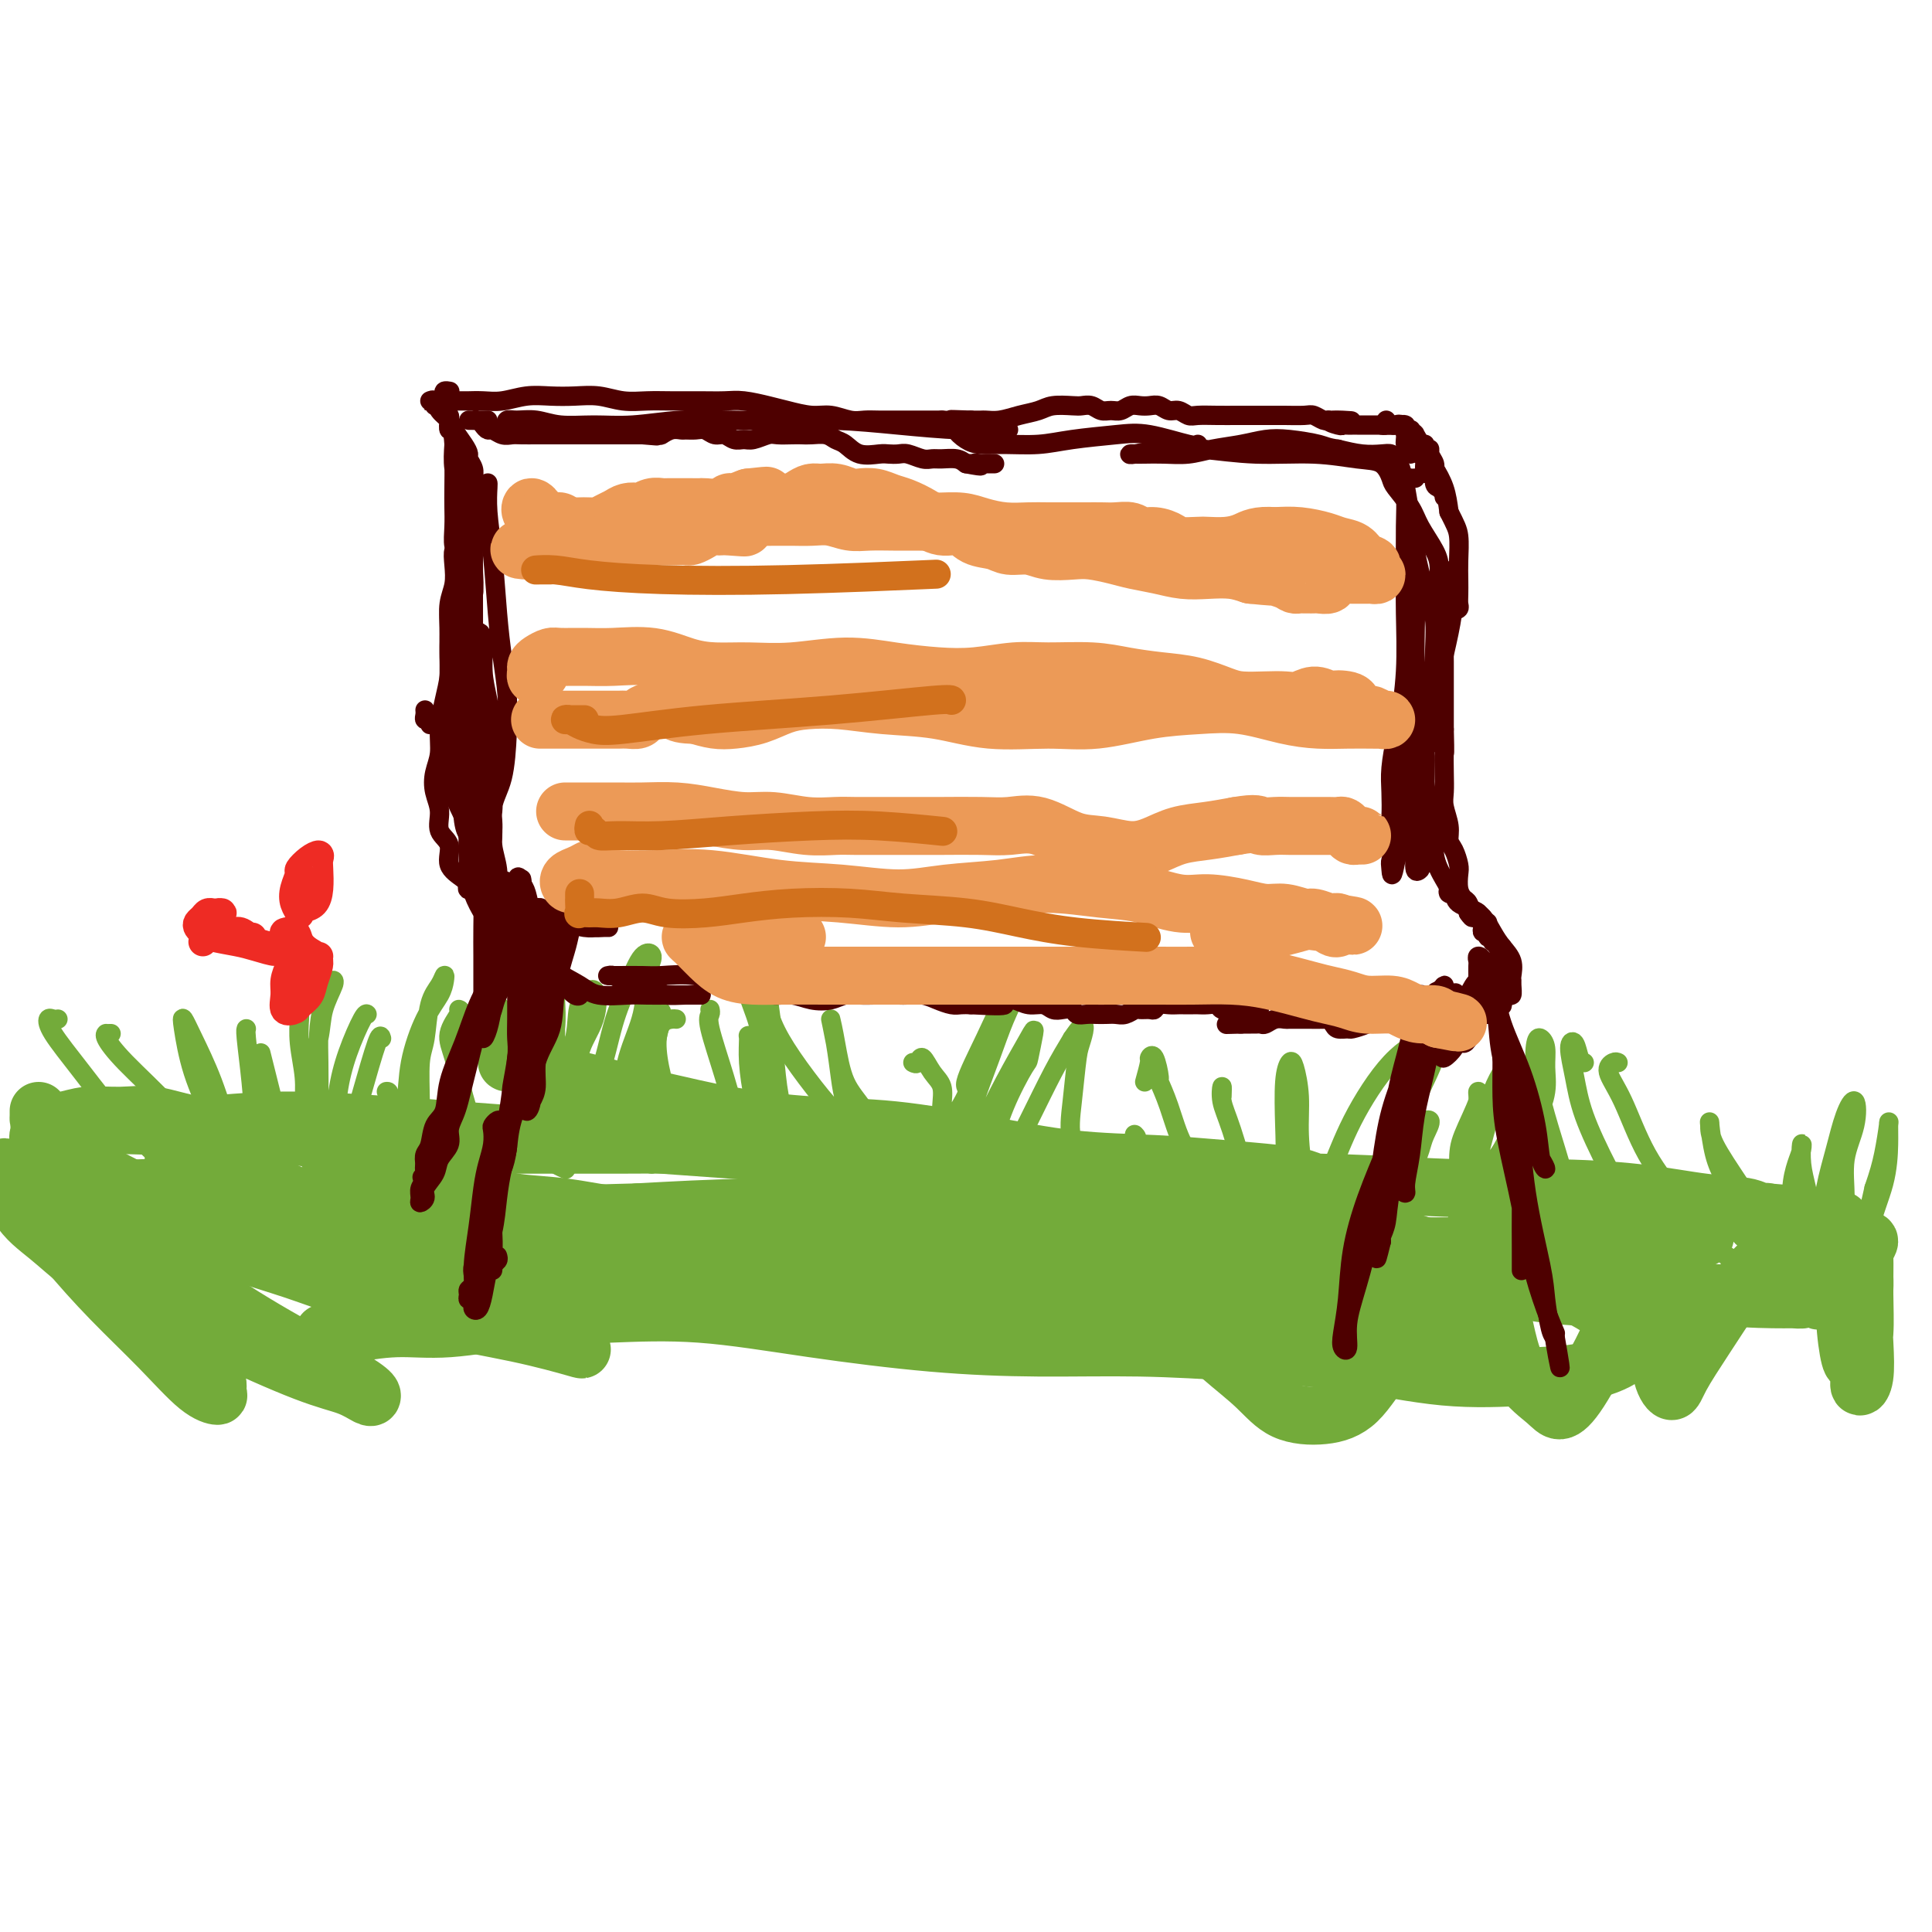 <svg viewBox='0 0 400 400' version='1.1' xmlns='http://www.w3.org/2000/svg' xmlns:xlink='http://www.w3.org/1999/xlink'><g fill='none' stroke='rgb(115,171,58)' stroke-width='12' stroke-linecap='round' stroke-linejoin='round'><path d='M8,230c0.005,0.307 0.011,0.614 0,1c-0.011,0.386 -0.038,0.850 0,1c0.038,0.150 0.142,-0.014 1,0c0.858,0.014 2.471,0.207 4,0c1.529,-0.207 2.973,-0.814 5,-1c2.027,-0.186 4.638,0.048 7,0c2.362,-0.048 4.477,-0.377 7,0c2.523,0.377 5.455,1.460 9,2c3.545,0.540 7.704,0.537 12,1c4.296,0.463 8.730,1.391 14,2c5.270,0.609 11.376,0.897 18,1c6.624,0.103 13.767,0.021 21,0c7.233,-0.021 14.557,0.020 22,0c7.443,-0.020 15.006,-0.100 23,0c7.994,0.100 16.419,0.380 25,1c8.581,0.620 17.319,1.582 26,2c8.681,0.418 17.306,0.294 26,1c8.694,0.706 17.456,2.244 26,3c8.544,0.756 16.869,0.732 25,1c8.131,0.268 16.068,0.830 23,1c6.932,0.170 12.859,-0.052 19,0c6.141,0.052 12.495,0.378 18,1c5.505,0.622 10.159,1.539 14,2c3.841,0.461 6.868,0.464 9,1c2.132,0.536 3.367,1.604 4,2c0.633,0.396 0.663,0.120 1,0c0.337,-0.120 0.983,-0.085 1,0c0.017,0.085 -0.593,0.219 -1,0c-0.407,-0.219 -0.609,-0.790 -1,-1c-0.391,-0.210 -0.969,-0.060 -1,0c-0.031,0.060 0.484,0.030 1,0'/><path d='M366,251c29.558,2.424 8.452,1.984 1,2c-7.452,0.016 -1.251,0.488 1,1c2.251,0.512 0.552,1.065 0,1c-0.552,-0.065 0.044,-0.748 0,-1c-0.044,-0.252 -0.727,-0.072 -1,0c-0.273,0.072 -0.137,0.036 0,0'/><path d='M366,252c0.022,0.735 0.045,1.470 0,2c-0.045,0.530 -0.157,0.855 0,1c0.157,0.145 0.582,0.111 1,0c0.418,-0.111 0.830,-0.298 1,0c0.170,0.298 0.098,1.080 0,2c-0.098,0.920 -0.222,1.978 0,3c0.222,1.022 0.792,2.009 1,3c0.208,0.991 0.056,1.987 0,2c-0.056,0.013 -0.015,-0.955 0,-2c0.015,-1.045 0.004,-2.165 0,-3c-0.004,-0.835 -0.002,-1.384 0,-2c0.002,-0.616 0.002,-1.299 0,-2c-0.002,-0.701 -0.007,-1.420 0,-2c0.007,-0.580 0.027,-1.020 0,-1c-0.027,0.020 -0.102,0.500 0,1c0.102,0.500 0.381,1.020 1,2c0.619,0.980 1.577,2.420 2,4c0.423,1.580 0.309,3.299 1,5c0.691,1.701 2.185,3.385 3,4c0.815,0.615 0.950,0.160 1,0c0.050,-0.160 0.016,-0.026 0,-1c-0.016,-0.974 -0.016,-3.057 0,-5c0.016,-1.943 0.046,-3.746 0,-5c-0.046,-1.254 -0.167,-1.960 0,-3c0.167,-1.040 0.622,-2.413 1,-3c0.378,-0.587 0.679,-0.389 1,0c0.321,0.389 0.663,0.968 1,2c0.337,1.032 0.668,2.516 1,4'/><path d='M381,258c0.703,1.867 0.962,3.533 1,6c0.038,2.467 -0.144,5.734 0,9c0.144,3.266 0.613,6.530 1,8c0.387,1.470 0.693,1.145 1,1c0.307,-0.145 0.617,-0.109 1,-1c0.383,-0.891 0.840,-2.710 1,-5c0.160,-2.290 0.025,-5.053 0,-8c-0.025,-2.947 0.061,-6.078 0,-8c-0.061,-1.922 -0.269,-2.634 0,-3c0.269,-0.366 1.015,-0.388 1,0c-0.015,0.388 -0.790,1.184 -1,3c-0.210,1.816 0.143,4.652 0,7c-0.143,2.348 -0.784,4.208 -1,7c-0.216,2.792 -0.007,6.518 0,9c0.007,2.482 -0.188,3.722 0,4c0.188,0.278 0.759,-0.405 1,-2c0.241,-1.595 0.152,-4.101 0,-7c-0.152,-2.899 -0.367,-6.192 -1,-9c-0.633,-2.808 -1.682,-5.133 -3,-7c-1.318,-1.867 -2.903,-3.276 -5,-4c-2.097,-0.724 -4.705,-0.764 -7,0c-2.295,0.764 -4.277,2.330 -6,4c-1.723,1.670 -3.187,3.444 -5,6c-1.813,2.556 -3.975,5.894 -6,9c-2.025,3.106 -3.913,5.981 -5,8c-1.087,2.019 -1.373,3.184 -2,3c-0.627,-0.184 -1.593,-1.715 -2,-4c-0.407,-2.285 -0.253,-5.324 0,-8c0.253,-2.676 0.607,-4.990 1,-8c0.393,-3.010 0.827,-6.717 1,-9c0.173,-2.283 0.087,-3.141 0,-4'/><path d='M346,255c0.173,-5.306 0.605,-2.072 0,0c-0.605,2.072 -2.249,2.980 -4,5c-1.751,2.020 -3.611,5.150 -5,8c-1.389,2.850 -2.308,5.421 -4,9c-1.692,3.579 -4.159,8.168 -6,11c-1.841,2.832 -3.058,3.909 -4,4c-0.942,0.091 -1.611,-0.804 -3,-2c-1.389,-1.196 -3.499,-2.692 -5,-5c-1.501,-2.308 -2.394,-5.429 -3,-8c-0.606,-2.571 -0.925,-4.592 -2,-6c-1.075,-1.408 -2.905,-2.204 -4,-3c-1.095,-0.796 -1.456,-1.591 -3,-1c-1.544,0.591 -4.272,2.569 -5,3c-0.728,0.431 0.543,-0.683 -1,1c-1.543,1.683 -5.901,6.164 -9,10c-3.099,3.836 -4.940,7.027 -7,9c-2.060,1.973 -4.341,2.726 -7,3c-2.659,0.274 -5.698,0.067 -8,-1c-2.302,-1.067 -3.869,-2.993 -6,-5c-2.131,-2.007 -4.826,-4.093 -7,-6c-2.174,-1.907 -3.827,-3.635 -6,-5c-2.173,-1.365 -4.867,-2.366 -7,-3c-2.133,-0.634 -3.706,-0.901 -6,-1c-2.294,-0.099 -5.307,-0.030 -8,0c-2.693,0.030 -5.064,0.020 -8,0c-2.936,-0.020 -6.436,-0.051 -10,0c-3.564,0.051 -7.191,0.182 -11,0c-3.809,-0.182 -7.800,-0.679 -12,-1c-4.200,-0.321 -8.610,-0.468 -13,-1c-4.390,-0.532 -8.759,-1.451 -13,-2c-4.241,-0.549 -8.355,-0.728 -12,-1c-3.645,-0.272 -6.823,-0.636 -10,-1'/><path d='M137,266c-18.011,-1.178 -11.538,-0.623 -11,0c0.538,0.623 -4.857,1.315 -9,2c-4.143,0.685 -7.032,1.363 -10,2c-2.968,0.637 -6.013,1.235 -10,1c-3.987,-0.235 -8.915,-1.301 -13,-2c-4.085,-0.699 -7.328,-1.029 -11,-2c-3.672,-0.971 -7.773,-2.582 -12,-4c-4.227,-1.418 -8.582,-2.643 -12,-4c-3.418,-1.357 -5.901,-2.848 -9,-4c-3.099,-1.152 -6.815,-1.966 -10,-3c-3.185,-1.034 -5.839,-2.287 -8,-3c-2.161,-0.713 -3.828,-0.885 -5,-1c-1.172,-0.115 -1.847,-0.171 -2,0c-0.153,0.171 0.217,0.571 1,1c0.783,0.429 1.981,0.889 3,2c1.019,1.111 1.861,2.872 3,4c1.139,1.128 2.575,1.621 3,2c0.425,0.379 -0.161,0.644 0,1c0.161,0.356 1.071,0.803 1,1c-0.071,0.197 -1.122,0.144 -2,0c-0.878,-0.144 -1.583,-0.379 -2,0c-0.417,0.379 -0.546,1.371 -1,2c-0.454,0.629 -1.234,0.894 -2,1c-0.766,0.106 -1.518,0.054 -3,-1c-1.482,-1.054 -3.696,-3.111 -6,-5c-2.304,-1.889 -4.700,-3.609 -6,-6c-1.300,-2.391 -1.504,-5.451 -2,-7c-0.496,-1.549 -1.285,-1.585 -1,-1c0.285,0.585 1.642,1.793 3,3'/><path d='M4,245c0.962,1.311 2.367,3.587 4,6c1.633,2.413 3.493,4.962 6,8c2.507,3.038 5.662,6.564 9,10c3.338,3.436 6.858,6.783 10,10c3.142,3.217 5.905,6.306 8,8c2.095,1.694 3.524,1.994 4,2c0.476,0.006 0.001,-0.283 0,-1c-0.001,-0.717 0.473,-1.863 -1,-4c-1.473,-2.137 -4.892,-5.266 -8,-8c-3.108,-2.734 -5.905,-5.072 -9,-8c-3.095,-2.928 -6.488,-6.446 -9,-9c-2.512,-2.554 -4.143,-4.143 -5,-5c-0.857,-0.857 -0.939,-0.981 -1,-1c-0.061,-0.019 -0.101,0.068 1,1c1.101,0.932 3.343,2.711 6,5c2.657,2.289 5.727,5.090 10,8c4.273,2.910 9.748,5.929 16,9c6.252,3.071 13.282,6.192 18,8c4.718,1.808 7.124,2.301 9,3c1.876,0.699 3.223,1.605 4,2c0.777,0.395 0.984,0.280 1,0c0.016,-0.280 -0.159,-0.727 -2,-2c-1.841,-1.273 -5.349,-3.374 -10,-6c-4.651,-2.626 -10.444,-5.777 -17,-10c-6.556,-4.223 -13.876,-9.519 -20,-14c-6.124,-4.481 -11.053,-8.147 -14,-11c-2.947,-2.853 -3.911,-4.891 -4,-6c-0.089,-1.109 0.698,-1.287 2,-1c1.302,0.287 3.120,1.039 7,3c3.880,1.961 9.823,5.132 16,8c6.177,2.868 12.589,5.434 19,8'/><path d='M54,258c11.253,4.275 17.386,5.961 24,8c6.614,2.039 13.710,4.429 19,6c5.290,1.571 8.774,2.321 12,3c3.226,0.679 6.193,1.286 8,2c1.807,0.714 2.452,1.536 3,2c0.548,0.464 0.997,0.571 -1,0c-1.997,-0.571 -6.442,-1.821 -12,-3c-5.558,-1.179 -12.229,-2.287 -19,-4c-6.771,-1.713 -13.641,-4.030 -20,-7c-6.359,-2.970 -12.207,-6.592 -17,-10c-4.793,-3.408 -8.531,-6.600 -11,-9c-2.469,-2.400 -3.670,-4.006 -4,-5c-0.330,-0.994 0.212,-1.374 3,-1c2.788,0.374 7.822,1.504 14,4c6.178,2.496 13.499,6.360 23,10c9.501,3.640 21.181,7.056 33,10c11.819,2.944 23.776,5.416 33,7c9.224,1.584 15.716,2.281 22,3c6.284,0.719 12.362,1.462 17,2c4.638,0.538 7.838,0.871 10,1c2.162,0.129 3.286,0.053 4,0c0.714,-0.053 1.017,-0.085 -1,-1c-2.017,-0.915 -6.353,-2.714 -12,-4c-5.647,-1.286 -12.606,-2.058 -21,-4c-8.394,-1.942 -18.224,-5.055 -29,-8c-10.776,-2.945 -22.499,-5.723 -31,-8c-8.501,-2.277 -13.781,-4.052 -17,-6c-3.219,-1.948 -4.378,-4.069 -6,-5c-1.622,-0.931 -3.706,-0.674 -6,-1c-2.294,-0.326 -4.798,-1.236 -4,-1c0.798,0.236 4.899,1.618 9,3'/><path d='M77,242c4.113,1.745 9.895,4.608 16,7c6.105,2.392 12.533,4.313 20,6c7.467,1.687 15.971,3.141 24,4c8.029,0.859 15.581,1.121 23,2c7.419,0.879 14.706,2.373 22,4c7.294,1.627 14.595,3.388 21,5c6.405,1.612 11.914,3.076 17,4c5.086,0.924 9.747,1.309 14,2c4.253,0.691 8.096,1.689 12,2c3.904,0.311 7.867,-0.064 12,0c4.133,0.064 8.436,0.568 12,1c3.564,0.432 6.389,0.791 8,1c1.611,0.209 2.007,0.269 2,0c-0.007,-0.269 -0.418,-0.866 -2,-2c-1.582,-1.134 -4.336,-2.804 -7,-4c-2.664,-1.196 -5.238,-1.917 -9,-3c-3.762,-1.083 -8.713,-2.530 -14,-4c-5.287,-1.470 -10.910,-2.965 -17,-4c-6.090,-1.035 -12.646,-1.609 -20,-2c-7.354,-0.391 -15.504,-0.600 -23,-1c-7.496,-0.400 -14.336,-0.992 -21,-1c-6.664,-0.008 -13.153,0.568 -19,0c-5.847,-0.568 -11.054,-2.279 -16,-3c-4.946,-0.721 -9.631,-0.452 -14,-1c-4.369,-0.548 -8.422,-1.912 -12,-3c-3.578,-1.088 -6.680,-1.899 -9,-3c-2.320,-1.101 -3.859,-2.491 -5,-3c-1.141,-0.509 -1.884,-0.137 -2,0c-0.116,0.137 0.395,0.039 1,0c0.605,-0.039 1.302,-0.020 2,0'/><path d='M93,246c-2.874,-1.279 2.442,0.025 6,1c3.558,0.975 5.358,1.621 8,2c2.642,0.379 6.128,0.490 10,1c3.872,0.510 8.132,1.419 13,2c4.868,0.581 10.345,0.834 16,1c5.655,0.166 11.490,0.243 17,0c5.510,-0.243 10.697,-0.808 16,-1c5.303,-0.192 10.724,-0.011 17,0c6.276,0.011 13.408,-0.150 20,0c6.592,0.150 12.645,0.609 19,1c6.355,0.391 13.013,0.713 19,1c5.987,0.287 11.302,0.538 17,1c5.698,0.462 11.779,1.136 17,2c5.221,0.864 9.582,1.918 14,3c4.418,1.082 8.892,2.191 13,3c4.108,0.809 7.850,1.316 11,2c3.150,0.684 5.707,1.544 8,2c2.293,0.456 4.323,0.507 6,1c1.677,0.493 2.999,1.426 4,2c1.001,0.574 1.679,0.788 1,1c-0.679,0.212 -2.714,0.421 -5,0c-2.286,-0.421 -4.824,-1.473 -8,-2c-3.176,-0.527 -6.992,-0.530 -11,-1c-4.008,-0.470 -8.209,-1.406 -13,-2c-4.791,-0.594 -10.170,-0.845 -17,-1c-6.830,-0.155 -15.109,-0.213 -23,0c-7.891,0.213 -15.393,0.696 -24,1c-8.607,0.304 -18.317,0.428 -28,0c-9.683,-0.428 -19.338,-1.408 -28,-2c-8.662,-0.592 -16.331,-0.796 -24,-1'/><path d='M164,263c-23.836,-0.662 -19.926,-1.318 -23,-2c-3.074,-0.682 -13.131,-1.389 -21,-2c-7.869,-0.611 -13.549,-1.127 -19,-2c-5.451,-0.873 -10.674,-2.102 -15,-3c-4.326,-0.898 -7.756,-1.463 -10,-2c-2.244,-0.537 -3.301,-1.046 -4,-1c-0.699,0.046 -1.040,0.646 -1,1c0.040,0.354 0.461,0.462 2,1c1.539,0.538 4.195,1.507 7,2c2.805,0.493 5.759,0.510 10,1c4.241,0.490 9.769,1.453 15,2c5.231,0.547 10.166,0.678 17,1c6.834,0.322 15.567,0.833 24,1c8.433,0.167 16.564,-0.012 25,0c8.436,0.012 17.175,0.214 26,0c8.825,-0.214 17.734,-0.846 27,-1c9.266,-0.154 18.888,0.169 28,0c9.112,-0.169 17.714,-0.829 26,-1c8.286,-0.171 16.256,0.146 24,0c7.744,-0.146 15.264,-0.755 22,-1c6.736,-0.245 12.690,-0.127 17,0c4.310,0.127 6.978,0.264 9,0c2.022,-0.264 3.398,-0.928 3,-1c-0.398,-0.072 -2.570,0.448 -5,1c-2.430,0.552 -5.117,1.136 -9,2c-3.883,0.864 -8.960,2.008 -14,3c-5.040,0.992 -10.042,1.833 -16,3c-5.958,1.167 -12.873,2.660 -21,4c-8.127,1.340 -17.465,2.526 -27,3c-9.535,0.474 -19.268,0.237 -29,0'/><path d='M232,272c-13.612,0.562 -19.643,0.468 -28,0c-8.357,-0.468 -19.038,-1.308 -29,-2c-9.962,-0.692 -19.203,-1.236 -29,-3c-9.797,-1.764 -20.151,-4.749 -29,-7c-8.849,-2.251 -16.193,-3.767 -22,-5c-5.807,-1.233 -10.077,-2.184 -14,-3c-3.923,-0.816 -7.498,-1.496 -10,-2c-2.502,-0.504 -3.931,-0.832 -5,-1c-1.069,-0.168 -1.776,-0.176 -2,0c-0.224,0.176 0.037,0.537 2,1c1.963,0.463 5.630,1.026 10,2c4.370,0.974 9.444,2.357 15,3c5.556,0.643 11.594,0.547 19,1c7.406,0.453 16.179,1.455 26,2c9.821,0.545 20.691,0.632 32,1c11.309,0.368 23.058,1.016 35,2c11.942,0.984 24.077,2.305 36,3c11.923,0.695 23.635,0.764 35,1c11.365,0.236 22.383,0.637 33,1c10.617,0.363 20.832,0.686 30,1c9.168,0.314 17.288,0.619 23,1c5.712,0.381 9.015,0.838 11,1c1.985,0.162 2.651,0.029 2,0c-0.651,-0.029 -2.618,0.047 -6,0c-3.382,-0.047 -8.179,-0.218 -14,-1c-5.821,-0.782 -12.668,-2.176 -19,-3c-6.332,-0.824 -12.150,-1.077 -19,-2c-6.850,-0.923 -14.733,-2.515 -23,-4c-8.267,-1.485 -16.918,-2.861 -25,-4c-8.082,-1.139 -15.595,-2.040 -23,-3c-7.405,-0.960 -14.703,-1.980 -22,-3'/><path d='M222,249c-27.062,-3.761 -20.218,-3.164 -22,-4c-1.782,-0.836 -12.190,-3.105 -20,-5c-7.810,-1.895 -13.021,-3.415 -19,-5c-5.979,-1.585 -12.725,-3.234 -19,-5c-6.275,-1.766 -12.078,-3.650 -17,-5c-4.922,-1.350 -8.964,-2.166 -12,-3c-3.036,-0.834 -5.065,-1.686 -6,-2c-0.935,-0.314 -0.775,-0.088 -1,0c-0.225,0.088 -0.833,0.040 -1,0c-0.167,-0.040 0.108,-0.072 1,0c0.892,0.072 2.400,0.249 4,1c1.600,0.751 3.292,2.075 6,3c2.708,0.925 6.434,1.451 10,2c3.566,0.549 6.973,1.122 11,2c4.027,0.878 8.673,2.060 14,3c5.327,0.940 11.335,1.638 17,2c5.665,0.362 10.986,0.387 17,1c6.014,0.613 12.722,1.813 19,3c6.278,1.187 12.126,2.359 18,3c5.874,0.641 11.773,0.749 17,1c5.227,0.251 9.782,0.645 14,1c4.218,0.355 8.099,0.672 11,1c2.901,0.328 4.822,0.669 6,1c1.178,0.331 1.612,0.653 1,1c-0.612,0.347 -2.272,0.720 -5,1c-2.728,0.280 -6.525,0.467 -11,1c-4.475,0.533 -9.627,1.414 -16,2c-6.373,0.586 -13.966,0.879 -23,1c-9.034,0.121 -19.509,0.071 -30,0c-10.491,-0.071 -20.997,-0.163 -30,0c-9.003,0.163 -16.501,0.582 -24,1'/><path d='M132,251c-20.262,0.510 -17.417,0.784 -21,1c-3.583,0.216 -13.594,0.375 -22,0c-8.406,-0.375 -15.209,-1.282 -22,-2c-6.791,-0.718 -13.572,-1.245 -19,-2c-5.428,-0.755 -9.503,-1.738 -13,-2c-3.497,-0.262 -6.417,0.196 -9,0c-2.583,-0.196 -4.829,-1.046 -7,-2c-2.171,-0.954 -4.265,-2.010 -6,-3c-1.735,-0.990 -3.110,-1.912 -4,-3c-0.890,-1.088 -1.295,-2.343 -1,-3c0.295,-0.657 1.291,-0.716 3,-1c1.709,-0.284 4.130,-0.792 7,-1c2.870,-0.208 6.187,-0.116 10,0c3.813,0.116 8.120,0.258 13,0c4.880,-0.258 10.333,-0.914 17,-1c6.667,-0.086 14.549,0.400 23,1c8.451,0.600 17.472,1.314 27,2c9.528,0.686 19.563,1.344 29,2c9.437,0.656 18.277,1.309 27,2c8.723,0.691 17.328,1.419 27,2c9.672,0.581 20.410,1.014 30,2c9.590,0.986 18.033,2.524 27,4c8.967,1.476 18.458,2.891 27,5c8.542,2.109 16.134,4.914 23,7c6.866,2.086 13.004,3.453 18,5c4.996,1.547 8.849,3.272 12,5c3.151,1.728 5.601,3.457 7,5c1.399,1.543 1.746,2.898 2,4c0.254,1.102 0.415,1.951 -1,3c-1.415,1.049 -4.404,2.300 -8,3c-3.596,0.700 -7.798,0.850 -12,1'/><path d='M316,285c-4.779,0.309 -10.725,0.581 -17,0c-6.275,-0.581 -12.878,-2.014 -20,-3c-7.122,-0.986 -14.763,-1.527 -22,-2c-7.237,-0.473 -14.068,-0.880 -21,-1c-6.932,-0.120 -13.963,0.048 -21,0c-7.037,-0.048 -14.078,-0.313 -22,-1c-7.922,-0.687 -16.723,-1.798 -25,-3c-8.277,-1.202 -16.029,-2.495 -23,-3c-6.971,-0.505 -13.160,-0.223 -19,0c-5.840,0.223 -11.330,0.385 -17,1c-5.670,0.615 -11.521,1.682 -16,2c-4.479,0.318 -7.585,-0.113 -11,0c-3.415,0.113 -7.138,0.769 -10,1c-2.862,0.231 -4.862,0.035 -5,0c-0.138,-0.035 1.586,0.089 4,0c2.414,-0.089 5.519,-0.391 9,-1c3.481,-0.609 7.339,-1.524 12,-2c4.661,-0.476 10.125,-0.512 17,-1c6.875,-0.488 15.161,-1.427 24,-2c8.839,-0.573 18.232,-0.782 28,-1c9.768,-0.218 19.910,-0.447 30,0c10.090,0.447 20.126,1.570 30,2c9.874,0.430 19.585,0.167 29,1c9.415,0.833 18.535,2.763 29,4c10.465,1.237 22.276,1.782 27,2c4.724,0.218 2.362,0.109 0,0'/></g>
<g fill='none' stroke='rgb(115,171,58)' stroke-width='4' stroke-linecap='round' stroke-linejoin='round'><path d='M12,211c-0.312,0.046 -0.625,0.092 -1,0c-0.375,-0.092 -0.813,-0.323 -1,0c-0.187,0.323 -0.124,1.200 1,3c1.124,1.800 3.310,4.525 6,8c2.690,3.475 5.884,7.702 9,11c3.116,3.298 6.155,5.668 8,8c1.845,2.332 2.497,4.628 3,6c0.503,1.372 0.858,1.821 1,2c0.142,0.179 0.071,0.090 0,0'/><path d='M23,214c-0.438,0.006 -0.877,0.011 -1,0c-0.123,-0.011 0.069,-0.039 0,0c-0.069,0.039 -0.401,0.144 0,1c0.401,0.856 1.534,2.462 4,5c2.466,2.538 6.263,6.008 10,10c3.737,3.992 7.412,8.507 10,12c2.588,3.493 4.087,5.965 5,7c0.913,1.035 1.240,0.634 1,0c-0.240,-0.634 -1.049,-1.500 -2,-3c-0.951,-1.500 -2.046,-3.634 -3,-6c-0.954,-2.366 -1.768,-4.965 -3,-8c-1.232,-3.035 -2.882,-6.504 -4,-10c-1.118,-3.496 -1.704,-7.017 -2,-9c-0.296,-1.983 -0.300,-2.429 0,-2c0.300,0.429 0.906,1.732 2,4c1.094,2.268 2.676,5.500 4,9c1.324,3.500 2.391,7.269 4,11c1.609,3.731 3.759,7.425 5,10c1.241,2.575 1.573,4.031 2,4c0.427,-0.031 0.948,-1.549 1,-3c0.052,-1.451 -0.364,-2.834 -1,-5c-0.636,-2.166 -1.491,-5.116 -2,-8c-0.509,-2.884 -0.673,-5.701 -1,-9c-0.327,-3.299 -0.819,-7.081 -1,-9c-0.181,-1.919 -0.052,-1.977 0,-2c0.052,-0.023 0.026,-0.012 0,0'/><path d='M54,218c0.671,2.687 1.343,5.375 2,8c0.657,2.625 1.300,5.188 2,7c0.700,1.812 1.458,2.872 2,3c0.542,0.128 0.869,-0.678 1,-1c0.131,-0.322 0.065,-0.161 0,0'/><path d='M62,209c-0.008,0.414 -0.017,0.828 0,1c0.017,0.172 0.058,0.102 0,1c-0.058,0.898 -0.216,2.766 0,5c0.216,2.234 0.804,4.836 1,7c0.196,2.164 -0.001,3.889 0,6c0.001,2.111 0.200,4.608 0,6c-0.200,1.392 -0.798,1.681 -1,2c-0.202,0.319 -0.009,0.670 0,0c0.009,-0.670 -0.168,-2.362 0,-4c0.168,-1.638 0.680,-3.224 1,-5c0.320,-1.776 0.450,-3.744 1,-6c0.550,-2.256 1.522,-4.800 2,-7c0.478,-2.200 0.461,-4.058 1,-6c0.539,-1.942 1.633,-3.970 2,-5c0.367,-1.030 0.007,-1.062 0,-1c-0.007,0.062 0.338,0.218 0,1c-0.338,0.782 -1.359,2.188 -2,4c-0.641,1.812 -0.902,4.028 -1,6c-0.098,1.972 -0.033,3.699 0,6c0.033,2.301 0.036,5.174 0,8c-0.036,2.826 -0.110,5.603 0,7c0.110,1.397 0.404,1.414 1,1c0.596,-0.414 1.494,-1.260 2,-3c0.506,-1.740 0.619,-4.375 1,-7c0.381,-2.625 1.030,-5.240 2,-8c0.970,-2.760 2.261,-5.666 3,-7c0.739,-1.334 0.925,-1.095 1,-1c0.075,0.095 0.037,0.048 0,0'/><path d='M79,215c-0.136,-0.522 -0.271,-1.043 -1,1c-0.729,2.043 -2.051,6.651 -3,10c-0.949,3.349 -1.525,5.440 -2,7c-0.475,1.560 -0.850,2.589 -1,3c-0.150,0.411 -0.075,0.206 0,0'/><path d='M80,226c0.425,-0.043 0.851,-0.085 0,2c-0.851,2.085 -2.978,6.298 -4,9c-1.022,2.702 -0.937,3.892 -1,5c-0.063,1.108 -0.272,2.134 0,3c0.272,0.866 1.027,1.573 2,1c0.973,-0.573 2.164,-2.424 3,-4c0.836,-1.576 1.316,-2.876 2,-5c0.684,-2.124 1.570,-5.073 2,-8c0.430,-2.927 0.403,-5.833 1,-9c0.597,-3.167 1.818,-6.595 3,-9c1.182,-2.405 2.324,-3.788 3,-5c0.676,-1.212 0.886,-2.253 1,-3c0.114,-0.747 0.132,-1.201 0,-1c-0.132,0.201 -0.413,1.056 -1,2c-0.587,0.944 -1.478,1.976 -2,4c-0.522,2.024 -0.674,5.041 -1,7c-0.326,1.959 -0.826,2.861 -1,5c-0.174,2.139 -0.022,5.515 0,8c0.022,2.485 -0.087,4.078 0,6c0.087,1.922 0.370,4.171 1,5c0.630,0.829 1.609,0.237 2,0c0.391,-0.237 0.196,-0.118 0,0'/><path d='M95,209c0.245,0.072 0.491,0.144 0,1c-0.491,0.856 -1.718,2.496 -2,4c-0.282,1.504 0.380,2.872 1,5c0.620,2.128 1.199,5.015 2,8c0.801,2.985 1.823,6.068 3,8c1.177,1.932 2.509,2.712 3,3c0.491,0.288 0.140,0.082 0,0c-0.140,-0.082 -0.070,-0.041 0,0'/><path d='M103,206c-0.439,-0.021 -0.877,-0.042 -1,0c-0.123,0.042 0.071,0.147 0,1c-0.071,0.853 -0.406,2.455 0,5c0.406,2.545 1.554,6.033 3,10c1.446,3.967 3.190,8.411 4,10c0.810,1.589 0.687,0.321 1,1c0.313,0.679 1.063,3.306 2,5c0.937,1.694 2.060,2.456 3,3c0.940,0.544 1.697,0.870 2,1c0.303,0.130 0.151,0.065 0,0'/><path d='M113,227c-0.568,-2.015 -1.136,-4.031 -2,-6c-0.864,-1.969 -2.023,-3.893 -3,-5c-0.977,-1.107 -1.772,-1.399 -2,-2c-0.228,-0.601 0.110,-1.511 0,-2c-0.110,-0.489 -0.669,-0.558 -1,-1c-0.331,-0.442 -0.436,-1.257 -1,-2c-0.564,-0.743 -1.588,-1.415 -2,-2c-0.412,-0.585 -0.212,-1.085 0,-2c0.212,-0.915 0.437,-2.247 1,-3c0.563,-0.753 1.464,-0.927 2,-1c0.536,-0.073 0.707,-0.046 1,0c0.293,0.046 0.709,0.110 1,1c0.291,0.890 0.456,2.606 1,5c0.544,2.394 1.465,5.465 2,9c0.535,3.535 0.682,7.532 1,11c0.318,3.468 0.807,6.405 1,8c0.193,1.595 0.089,1.847 0,2c-0.089,0.153 -0.164,0.206 0,0c0.164,-0.206 0.566,-0.670 1,-2c0.434,-1.330 0.901,-3.527 1,-6c0.099,-2.473 -0.170,-5.222 0,-8c0.170,-2.778 0.777,-5.585 1,-8c0.223,-2.415 0.060,-4.439 0,-6c-0.060,-1.561 -0.016,-2.659 0,-3c0.016,-0.341 0.005,0.075 0,1c-0.005,0.925 -0.003,2.357 0,4c0.003,1.643 0.007,3.496 0,6c-0.007,2.504 -0.024,5.660 0,8c0.024,2.340 0.089,3.864 0,5c-0.089,1.136 -0.332,1.883 0,1c0.332,-0.883 1.238,-3.395 2,-6c0.762,-2.605 1.381,-5.302 2,-8'/><path d='M119,215c0.677,-3.340 0.368,-5.191 1,-7c0.632,-1.809 2.204,-3.576 3,-3c0.796,0.576 0.816,3.495 0,6c-0.816,2.505 -2.467,4.597 -3,7c-0.533,2.403 0.052,5.117 0,8c-0.052,2.883 -0.741,5.936 -1,8c-0.259,2.064 -0.089,3.139 0,3c0.089,-0.139 0.096,-1.491 1,-4c0.904,-2.509 2.706,-6.173 4,-10c1.294,-3.827 2.080,-7.815 3,-11c0.920,-3.185 1.972,-5.566 3,-8c1.028,-2.434 2.031,-4.921 3,-6c0.969,-1.079 1.904,-0.750 2,0c0.096,0.750 -0.648,1.921 -1,4c-0.352,2.079 -0.311,5.065 -1,8c-0.689,2.935 -2.106,5.817 -3,9c-0.894,3.183 -1.264,6.665 -2,10c-0.736,3.335 -1.838,6.522 -2,8c-0.162,1.478 0.614,1.247 1,0c0.386,-1.247 0.381,-3.511 1,-6c0.619,-2.489 1.862,-5.202 3,-8c1.138,-2.798 2.173,-5.680 3,-8c0.827,-2.320 1.448,-4.077 2,-5c0.552,-0.923 1.037,-1.013 1,0c-0.037,1.013 -0.596,3.129 -1,5c-0.404,1.871 -0.652,3.499 -1,6c-0.348,2.501 -0.794,5.877 -1,9c-0.206,3.123 -0.171,5.995 0,8c0.171,2.005 0.477,3.144 1,3c0.523,-0.144 1.261,-1.572 2,-3'/><path d='M137,238c0.533,-2.244 0.867,-6.356 1,-8c0.133,-1.644 0.067,-0.822 0,0'/><path d='M140,211c-0.230,-0.033 -0.460,-0.065 -1,0c-0.540,0.065 -1.389,0.229 -2,1c-0.611,0.771 -0.983,2.150 -1,4c-0.017,1.850 0.321,4.170 1,7c0.679,2.830 1.697,6.171 3,9c1.303,2.829 2.889,5.146 4,6c1.111,0.854 1.746,0.244 2,0c0.254,-0.244 0.127,-0.122 0,0'/><path d='M147,209c0.074,0.323 0.147,0.645 0,1c-0.147,0.355 -0.515,0.742 0,3c0.515,2.258 1.914,6.388 3,10c1.086,3.612 1.861,6.706 3,10c1.139,3.294 2.643,6.787 4,9c1.357,2.213 2.567,3.145 3,3c0.433,-0.145 0.089,-1.366 0,-3c-0.089,-1.634 0.077,-3.682 0,-6c-0.077,-2.318 -0.399,-4.908 -1,-8c-0.601,-3.092 -1.482,-6.687 -2,-8c-0.518,-1.313 -0.672,-0.346 -1,-1c-0.328,-0.654 -0.831,-2.931 -1,-4c-0.169,-1.069 -0.005,-0.932 0,0c0.005,0.932 -0.150,2.659 0,5c0.150,2.341 0.604,5.296 1,7c0.396,1.704 0.734,2.159 1,3c0.266,0.841 0.460,2.070 1,4c0.540,1.930 1.424,4.562 2,6c0.576,1.438 0.842,1.681 1,1c0.158,-0.681 0.207,-2.285 0,-4c-0.207,-1.715 -0.669,-3.540 -1,-6c-0.331,-2.460 -0.532,-5.553 -1,-9c-0.468,-3.447 -1.205,-7.246 -2,-10c-0.795,-2.754 -1.650,-4.461 -2,-6c-0.350,-1.539 -0.196,-2.909 0,-3c0.196,-0.091 0.435,1.095 1,3c0.565,1.905 1.458,4.527 2,6c0.542,1.473 0.734,1.797 1,3c0.266,1.203 0.607,3.285 1,7c0.393,3.715 0.837,9.062 1,11c0.163,1.938 0.044,0.467 0,1c-0.044,0.533 -0.015,3.071 0,4c0.015,0.929 0.014,0.249 0,-1c-0.014,-1.249 -0.042,-3.067 0,-5c0.042,-1.933 0.155,-3.981 0,-6c-0.155,-2.019 -0.577,-4.010 -1,-6'/><path d='M160,220c-0.324,-4.020 -0.634,-5.070 -1,-7c-0.366,-1.930 -0.789,-4.741 -1,-6c-0.211,-1.259 -0.210,-0.967 0,-1c0.210,-0.033 0.630,-0.391 1,1c0.370,1.391 0.690,4.531 1,8c0.310,3.469 0.608,7.265 1,10c0.392,2.735 0.876,4.407 1,6c0.124,1.593 -0.111,3.107 0,6c0.111,2.893 0.568,7.163 1,9c0.432,1.837 0.838,1.239 1,1c0.162,-0.239 0.081,-0.120 0,0'/><path d='M309,246c-1.040,0.677 -2.080,1.354 -3,2c-0.920,0.646 -1.721,1.260 -2,1c-0.279,-0.260 -0.037,-1.394 0,-3c0.037,-1.606 -0.131,-3.683 0,-6c0.131,-2.317 0.561,-4.875 1,-7c0.439,-2.125 0.888,-3.817 1,-5c0.112,-1.183 -0.113,-1.858 0,-2c0.113,-0.142 0.565,0.251 0,2c-0.565,1.749 -2.145,4.856 -3,7c-0.855,2.144 -0.984,3.324 -1,6c-0.016,2.676 0.082,6.846 0,9c-0.082,2.154 -0.344,2.291 0,2c0.344,-0.291 1.295,-1.009 2,-3c0.705,-1.991 1.164,-5.256 2,-9c0.836,-3.744 2.049,-7.967 3,-11c0.951,-3.033 1.638,-4.875 2,-6c0.362,-1.125 0.397,-1.533 0,-1c-0.397,0.533 -1.227,2.006 -2,4c-0.773,1.994 -1.490,4.509 -2,7c-0.510,2.491 -0.812,4.958 -1,7c-0.188,2.042 -0.262,3.658 0,4c0.262,0.342 0.858,-0.589 2,-2c1.142,-1.411 2.828,-3.303 4,-6c1.172,-2.697 1.831,-6.201 3,-9c1.169,-2.799 2.850,-4.895 3,-5c0.150,-0.105 -1.230,1.782 -2,3c-0.770,1.218 -0.930,1.768 -1,3c-0.070,1.232 -0.050,3.145 0,4c0.050,0.855 0.129,0.653 0,1c-0.129,0.347 -0.465,1.242 0,1c0.465,-0.242 1.733,-1.621 3,-3'/><path d='M318,231c0.920,-1.040 1.721,-3.141 2,-5c0.279,-1.859 0.035,-3.477 0,-5c-0.035,-1.523 0.139,-2.950 0,-4c-0.139,-1.050 -0.593,-1.724 -1,-2c-0.407,-0.276 -0.769,-0.153 -1,1c-0.231,1.153 -0.331,3.336 0,6c0.331,2.664 1.094,5.810 2,9c0.906,3.190 1.955,6.424 3,10c1.045,3.576 2.084,7.495 3,9c0.916,1.505 1.708,0.598 2,0c0.292,-0.598 0.083,-0.885 0,-1c-0.083,-0.115 -0.042,-0.057 0,0'/><path d='M328,220c-0.346,-0.089 -0.691,-0.178 -1,-1c-0.309,-0.822 -0.580,-2.377 -1,-3c-0.420,-0.623 -0.988,-0.312 -1,1c-0.012,1.312 0.532,3.627 1,6c0.468,2.373 0.861,4.804 2,8c1.139,3.196 3.023,7.158 5,11c1.977,3.842 4.045,7.566 6,10c1.955,2.434 3.796,3.578 5,4c1.204,0.422 1.773,0.120 2,0c0.227,-0.120 0.114,-0.060 0,0'/><path d='M335,220c-0.247,-0.116 -0.493,-0.232 -1,0c-0.507,0.232 -1.274,0.813 -1,2c0.274,1.187 1.589,2.979 3,6c1.411,3.021 2.918,7.269 5,11c2.082,3.731 4.740,6.943 7,10c2.260,3.057 4.122,5.957 6,8c1.878,2.043 3.771,3.228 5,4c1.229,0.772 1.792,1.131 2,1c0.208,-0.131 0.059,-0.752 0,-1c-0.059,-0.248 -0.030,-0.124 0,0'/><path d='M357,244c-0.731,-1.452 -1.462,-2.904 -2,-5c-0.538,-2.096 -0.881,-4.837 -1,-6c-0.119,-1.163 -0.012,-0.750 0,0c0.012,0.750 -0.071,1.835 1,4c1.071,2.165 3.295,5.410 5,8c1.705,2.590 2.892,4.526 4,7c1.108,2.474 2.139,5.486 3,7c0.861,1.514 1.554,1.532 2,1c0.446,-0.532 0.645,-1.612 1,-3c0.355,-1.388 0.866,-3.082 1,-5c0.134,-1.918 -0.108,-4.058 0,-6c0.108,-1.942 0.568,-3.686 1,-5c0.432,-1.314 0.837,-2.197 1,-3c0.163,-0.803 0.085,-1.527 0,-1c-0.085,0.527 -0.177,2.304 0,4c0.177,1.696 0.621,3.311 1,5c0.379,1.689 0.692,3.452 1,5c0.308,1.548 0.610,2.882 1,4c0.390,1.118 0.867,2.022 1,2c0.133,-0.022 -0.076,-0.970 0,-3c0.076,-2.030 0.439,-5.143 1,-8c0.561,-2.857 1.320,-5.457 2,-8c0.680,-2.543 1.283,-5.029 2,-7c0.717,-1.971 1.550,-3.426 2,-3c0.450,0.426 0.519,2.732 0,5c-0.519,2.268 -1.625,4.497 -2,7c-0.375,2.503 -0.018,5.278 0,8c0.018,2.722 -0.305,5.389 0,7c0.305,1.611 1.236,2.164 2,2c0.764,-0.164 1.361,-1.047 2,-3c0.639,-1.953 1.319,-4.977 2,-8'/><path d='M388,246c1.011,-2.933 1.538,-4.767 2,-7c0.462,-2.233 0.859,-4.865 1,-6c0.141,-1.135 0.025,-0.773 0,0c-0.025,0.773 0.042,1.957 0,4c-0.042,2.043 -0.193,4.946 -1,8c-0.807,3.054 -2.269,6.257 -3,10c-0.731,3.743 -0.732,8.024 -1,10c-0.268,1.976 -0.803,1.647 -1,1c-0.197,-0.647 -0.056,-1.614 0,-2c0.056,-0.386 0.028,-0.193 0,0'/><path d='M163,204c-0.610,0.306 -1.220,0.612 -2,1c-0.780,0.388 -1.731,0.857 -2,2c-0.269,1.143 0.143,2.960 1,5c0.857,2.040 2.160,4.304 4,7c1.840,2.696 4.217,5.823 6,8c1.783,2.177 2.973,3.404 4,4c1.027,0.596 1.893,0.562 2,0c0.107,-0.562 -0.543,-1.651 -1,-3c-0.457,-1.349 -0.721,-2.956 -1,-5c-0.279,-2.044 -0.575,-4.525 -1,-7c-0.425,-2.475 -0.981,-4.946 -1,-5c-0.019,-0.054 0.500,2.307 1,5c0.500,2.693 0.982,5.716 2,8c1.018,2.284 2.572,3.829 4,6c1.428,2.171 2.731,4.969 4,6c1.269,1.031 2.506,0.295 3,0c0.494,-0.295 0.247,-0.147 0,0'/><path d='M189,220c0.354,0.187 0.708,0.374 1,0c0.292,-0.374 0.523,-1.308 1,-1c0.477,0.308 1.199,1.857 2,3c0.801,1.143 1.680,1.880 2,3c0.320,1.120 0.080,2.623 0,4c-0.080,1.377 -0.002,2.627 0,4c0.002,1.373 -0.073,2.869 0,4c0.073,1.131 0.294,1.899 0,2c-0.294,0.101 -1.103,-0.463 0,-3c1.103,-2.537 4.119,-7.048 5,-9c0.881,-1.952 -0.372,-1.347 0,-3c0.372,-1.653 2.369,-5.564 4,-9c1.631,-3.436 2.898,-6.398 4,-8c1.102,-1.602 2.040,-1.844 2,-1c-0.040,0.844 -1.059,2.775 -2,5c-0.941,2.225 -1.803,4.745 -3,8c-1.197,3.255 -2.730,7.246 -4,11c-1.270,3.754 -2.277,7.271 -3,10c-0.723,2.729 -1.161,4.669 -1,5c0.161,0.331 0.920,-0.946 2,-3c1.080,-2.054 2.482,-4.886 4,-8c1.518,-3.114 3.152,-6.511 5,-10c1.848,-3.489 3.908,-7.071 5,-9c1.092,-1.929 1.214,-2.206 1,-1c-0.214,1.206 -0.764,3.896 -1,5c-0.236,1.104 -0.157,0.621 -1,2c-0.843,1.379 -2.607,4.620 -4,8c-1.393,3.380 -2.415,6.898 -3,10c-0.585,3.102 -0.733,5.787 -1,7c-0.267,1.213 -0.652,0.952 0,0c0.652,-0.952 2.340,-2.595 4,-5c1.660,-2.405 3.293,-5.570 5,-9c1.707,-3.430 3.488,-7.123 5,-10c1.512,-2.877 2.756,-4.939 4,-7'/><path d='M222,215c3.286,-4.923 2.500,-1.729 2,0c-0.500,1.729 -0.716,1.993 -1,4c-0.284,2.007 -0.637,5.757 -1,9c-0.363,3.243 -0.737,5.980 0,8c0.737,2.020 2.586,3.322 4,4c1.414,0.678 2.393,0.731 3,1c0.607,0.269 0.843,0.752 2,0c1.157,-0.752 3.235,-2.741 4,-4c0.765,-1.259 0.219,-1.788 0,-2c-0.219,-0.212 -0.109,-0.106 0,0'/><path d='M237,224c0.444,-1.610 0.888,-3.219 1,-4c0.112,-0.781 -0.108,-0.733 0,-1c0.108,-0.267 0.545,-0.847 1,0c0.455,0.847 0.929,3.122 1,4c0.071,0.878 -0.262,0.357 0,1c0.262,0.643 1.117,2.448 2,5c0.883,2.552 1.792,5.849 3,8c1.208,2.151 2.716,3.154 4,4c1.284,0.846 2.346,1.536 3,1c0.654,-0.536 0.901,-2.296 1,-3c0.099,-0.704 0.049,-0.352 0,0'/><path d='M253,227c0.037,-1.083 0.074,-2.165 0,-2c-0.074,0.165 -0.259,1.578 0,3c0.259,1.422 0.962,2.851 2,6c1.038,3.149 2.410,8.016 3,10c0.590,1.984 0.396,1.086 1,2c0.604,0.914 2.004,3.642 3,5c0.996,1.358 1.586,1.347 2,1c0.414,-0.347 0.650,-1.028 1,-3c0.350,-1.972 0.815,-5.233 1,-8c0.185,-2.767 0.092,-5.040 0,-8c-0.092,-2.960 -0.183,-6.606 0,-9c0.183,-2.394 0.640,-3.535 1,-4c0.360,-0.465 0.622,-0.255 1,1c0.378,1.255 0.872,3.555 1,6c0.128,2.445 -0.111,5.036 0,8c0.111,2.964 0.572,6.300 1,10c0.428,3.700 0.821,7.763 1,10c0.179,2.237 0.142,2.646 0,3c-0.142,0.354 -0.391,0.651 0,1c0.391,0.349 1.420,0.750 2,0c0.580,-0.750 0.711,-2.650 1,-6c0.289,-3.350 0.735,-8.148 1,-10c0.265,-1.852 0.347,-0.758 1,-2c0.653,-1.242 1.877,-4.822 4,-9c2.123,-4.178 5.146,-8.956 8,-12c2.854,-3.044 5.538,-4.356 7,-5c1.462,-0.644 1.703,-0.620 2,0c0.297,0.620 0.650,1.838 0,4c-0.650,2.162 -2.302,5.270 -4,9c-1.698,3.730 -3.441,8.082 -5,12c-1.559,3.918 -2.933,7.401 -4,10c-1.067,2.599 -1.826,4.315 -2,5c-0.174,0.685 0.236,0.339 1,-1c0.764,-1.339 1.882,-3.669 3,-6'/><path d='M286,248c1.395,-2.286 2.883,-4.503 4,-7c1.117,-2.497 1.865,-5.276 3,-7c1.135,-1.724 2.658,-2.394 3,-2c0.342,0.394 -0.497,1.853 -1,3c-0.503,1.147 -0.671,1.981 -1,3c-0.329,1.019 -0.820,2.222 -1,3c-0.180,0.778 -0.048,1.133 0,1c0.048,-0.133 0.014,-0.752 0,-1c-0.014,-0.248 -0.007,-0.124 0,0'/></g>
<g fill='none' stroke='rgb(78,0,0)' stroke-width='4' stroke-linecap='round' stroke-linejoin='round'><path d='M103,260c0.113,0.347 0.226,0.694 0,1c-0.226,0.306 -0.793,0.572 -1,1c-0.207,0.428 -0.056,1.020 0,1c0.056,-0.020 0.015,-0.652 0,-1c-0.015,-0.348 -0.004,-0.412 0,-1c0.004,-0.588 0.001,-1.699 0,-2c-0.001,-0.301 -0.000,0.208 0,0c0.000,-0.208 0.000,-1.132 0,-2c-0.000,-0.868 -0.000,-1.680 0,-3c0.000,-1.320 0.000,-3.148 0,-4c-0.000,-0.852 -0.000,-0.728 0,-1c0.000,-0.272 0.001,-0.940 0,-1c-0.001,-0.060 -0.003,0.488 0,1c0.003,0.512 0.012,0.986 0,2c-0.012,1.014 -0.044,2.566 0,4c0.044,1.434 0.166,2.749 0,4c-0.166,1.251 -0.619,2.437 -1,4c-0.381,1.563 -0.690,3.501 -1,5c-0.310,1.499 -0.620,2.558 -1,3c-0.380,0.442 -0.831,0.268 -1,0c-0.169,-0.268 -0.056,-0.628 0,-1c0.056,-0.372 0.053,-0.754 0,-1c-0.053,-0.246 -0.158,-0.356 0,-1c0.158,-0.644 0.579,-1.822 1,-3'/><path d='M99,265c0.118,-1.562 0.414,-2.467 1,-4c0.586,-1.533 1.464,-3.695 2,-6c0.536,-2.305 0.732,-4.754 1,-7c0.268,-2.246 0.607,-4.289 1,-6c0.393,-1.711 0.838,-3.089 1,-4c0.162,-0.911 0.040,-1.354 0,-2c-0.040,-0.646 0.000,-1.494 0,-2c-0.000,-0.506 -0.042,-0.668 0,-1c0.042,-0.332 0.169,-0.834 0,-1c-0.169,-0.166 -0.633,0.002 -1,0c-0.367,-0.002 -0.637,-0.175 -1,0c-0.363,0.175 -0.818,0.697 -1,1c-0.182,0.303 -0.090,0.388 0,1c0.090,0.612 0.178,1.751 0,3c-0.178,1.249 -0.621,2.606 -1,4c-0.379,1.394 -0.694,2.823 -1,5c-0.306,2.177 -0.604,5.102 -1,8c-0.396,2.898 -0.892,5.768 -1,8c-0.108,2.232 0.171,3.825 0,5c-0.171,1.175 -0.792,1.930 -1,2c-0.208,0.070 -0.004,-0.547 0,-1c0.004,-0.453 -0.192,-0.743 0,-1c0.192,-0.257 0.772,-0.480 1,-1c0.228,-0.520 0.105,-1.336 0,-2c-0.105,-0.664 -0.193,-1.176 0,-2c0.193,-0.824 0.668,-1.961 1,-3c0.332,-1.039 0.522,-1.979 1,-4c0.478,-2.021 1.244,-5.121 2,-8c0.756,-2.879 1.502,-5.537 2,-8c0.498,-2.463 0.749,-4.732 1,-7'/><path d='M105,232c1.094,-6.379 0.829,-5.825 1,-7c0.171,-1.175 0.778,-4.077 1,-6c0.222,-1.923 0.060,-2.867 0,-4c-0.060,-1.133 -0.016,-2.454 0,-4c0.016,-1.546 0.004,-3.317 0,-5c-0.004,-1.683 -0.001,-3.277 0,-4c0.001,-0.723 0.000,-0.575 0,-1c-0.000,-0.425 -0.000,-1.423 0,-2c0.000,-0.577 0.000,-0.732 0,-1c-0.000,-0.268 -0.000,-0.651 0,-1c0.000,-0.349 0.000,-0.666 0,-1c-0.000,-0.334 -0.000,-0.684 0,-1c0.000,-0.316 0.000,-0.597 0,-1c-0.000,-0.403 -0.001,-0.927 0,-1c0.001,-0.073 0.004,0.304 0,0c-0.004,-0.304 -0.015,-1.291 0,-2c0.015,-0.709 0.057,-1.140 0,-2c-0.057,-0.860 -0.211,-2.150 0,-3c0.211,-0.850 0.789,-1.262 1,-2c0.211,-0.738 0.057,-1.803 0,-2c-0.057,-0.197 -0.015,0.472 0,1c0.015,0.528 0.005,0.914 0,1c-0.005,0.086 -0.004,-0.129 0,0c0.004,0.129 0.011,0.602 0,1c-0.011,0.398 -0.042,0.723 0,1c0.042,0.277 0.155,0.508 0,1c-0.155,0.492 -0.577,1.246 -1,2'/><path d='M107,189c-0.390,1.813 -0.864,2.846 -1,4c-0.136,1.154 0.067,2.429 0,4c-0.067,1.571 -0.403,3.436 -1,5c-0.597,1.564 -1.455,2.826 -2,4c-0.545,1.174 -0.776,2.260 -1,3c-0.224,0.740 -0.441,1.134 -1,2c-0.559,0.866 -1.459,2.202 -2,3c-0.541,0.798 -0.722,1.056 -1,2c-0.278,0.944 -0.653,2.573 -1,4c-0.347,1.427 -0.665,2.650 -1,4c-0.335,1.350 -0.685,2.826 -1,4c-0.315,1.174 -0.594,2.046 -1,3c-0.406,0.954 -0.940,1.988 -1,3c-0.060,1.012 0.353,2.001 0,3c-0.353,0.999 -1.471,2.009 -2,3c-0.529,0.991 -0.467,1.962 -1,3c-0.533,1.038 -1.661,2.142 -2,3c-0.339,0.858 0.109,1.468 0,2c-0.109,0.532 -0.777,0.984 -1,1c-0.223,0.016 -0.001,-0.406 0,-1c0.001,-0.594 -0.218,-1.360 0,-2c0.218,-0.640 0.872,-1.156 1,-2c0.128,-0.844 -0.271,-2.018 0,-3c0.271,-0.982 1.212,-1.773 2,-3c0.788,-1.227 1.423,-2.890 2,-5c0.577,-2.110 1.097,-4.668 2,-7c0.903,-2.332 2.191,-4.440 3,-7c0.809,-2.560 1.141,-5.574 2,-8c0.859,-2.426 2.245,-4.265 3,-6c0.755,-1.735 0.877,-3.368 1,-5'/><path d='M103,200c2.867,-8.375 2.035,-4.811 2,-4c-0.035,0.811 0.728,-1.129 1,-2c0.272,-0.871 0.055,-0.672 0,-1c-0.055,-0.328 0.054,-1.183 0,-2c-0.054,-0.817 -0.269,-1.595 0,-2c0.269,-0.405 1.023,-0.438 1,0c-0.023,0.438 -0.824,1.345 -1,2c-0.176,0.655 0.274,1.057 0,2c-0.274,0.943 -1.271,2.428 -2,4c-0.729,1.572 -1.188,3.233 -2,5c-0.812,1.767 -1.976,3.640 -3,6c-1.024,2.360 -1.909,5.206 -3,8c-1.091,2.794 -2.387,5.535 -3,8c-0.613,2.465 -0.543,4.652 -1,6c-0.457,1.348 -1.442,1.856 -2,3c-0.558,1.144 -0.690,2.924 -1,4c-0.310,1.076 -0.797,1.449 -1,2c-0.203,0.551 -0.122,1.280 0,2c0.122,0.720 0.283,1.431 0,2c-0.283,0.569 -1.012,0.996 -1,1c0.012,0.004 0.766,-0.415 1,-1c0.234,-0.585 -0.050,-1.337 0,-2c0.050,-0.663 0.436,-1.239 1,-2c0.564,-0.761 1.306,-1.709 2,-3c0.694,-1.291 1.341,-2.924 2,-5c0.659,-2.076 1.331,-4.593 2,-7c0.669,-2.407 1.334,-4.703 2,-7'/><path d='M97,217c2.129,-5.416 2.450,-5.456 3,-7c0.550,-1.544 1.327,-4.592 2,-7c0.673,-2.408 1.242,-4.175 2,-6c0.758,-1.825 1.705,-3.708 2,-5c0.295,-1.292 -0.064,-1.992 0,-3c0.064,-1.008 0.549,-2.322 1,-3c0.451,-0.678 0.867,-0.718 1,-1c0.133,-0.282 -0.017,-0.804 0,-1c0.017,-0.196 0.201,-0.064 0,0c-0.201,0.064 -0.787,0.062 -1,0c-0.213,-0.062 -0.054,-0.183 0,0c0.054,0.183 0.002,0.670 0,1c-0.002,0.330 0.046,0.505 0,1c-0.046,0.495 -0.185,1.312 0,2c0.185,0.688 0.694,1.249 1,2c0.306,0.751 0.409,1.694 1,3c0.591,1.306 1.671,2.976 2,4c0.329,1.024 -0.093,1.404 0,2c0.093,0.596 0.701,1.410 1,1c0.299,-0.410 0.287,-2.042 0,-3c-0.287,-0.958 -0.850,-1.240 -1,-2c-0.150,-0.760 0.115,-1.998 0,-3c-0.115,-1.002 -0.608,-1.770 -1,-3c-0.392,-1.230 -0.683,-2.923 -1,-4c-0.317,-1.077 -0.658,-1.539 -1,-2'/><path d='M108,183c-0.848,-2.697 -0.966,-0.938 -1,0c-0.034,0.938 0.018,1.055 0,1c-0.018,-0.055 -0.104,-0.282 0,0c0.104,0.282 0.400,1.074 1,2c0.600,0.926 1.506,1.985 2,3c0.494,1.015 0.578,1.985 1,3c0.422,1.015 1.183,2.074 2,3c0.817,0.926 1.691,1.718 2,2c0.309,0.282 0.054,0.056 0,0c-0.054,-0.056 0.094,0.060 0,0c-0.094,-0.060 -0.430,-0.296 -1,-1c-0.570,-0.704 -1.375,-1.877 -2,-3c-0.625,-1.123 -1.072,-2.196 -2,-3c-0.928,-0.804 -2.337,-1.337 -3,-2c-0.663,-0.663 -0.579,-1.454 -1,-2c-0.421,-0.546 -1.347,-0.847 -2,-1c-0.653,-0.153 -1.032,-0.157 -1,0c0.032,0.157 0.475,0.476 1,1c0.525,0.524 1.130,1.251 2,2c0.870,0.749 2.003,1.518 3,2c0.997,0.482 1.858,0.676 3,1c1.142,0.324 2.563,0.777 3,1c0.437,0.223 -0.112,0.215 0,0c0.112,-0.215 0.885,-0.636 1,-1c0.115,-0.364 -0.428,-0.672 -1,-1c-0.572,-0.328 -1.174,-0.675 -2,-1c-0.826,-0.325 -1.876,-0.626 -3,-1c-1.124,-0.374 -2.321,-0.821 -3,-1c-0.679,-0.179 -0.839,-0.089 -1,0'/><path d='M106,187c-1.381,-0.361 -1.335,-0.265 -1,0c0.335,0.265 0.957,0.698 2,1c1.043,0.302 2.505,0.473 4,1c1.495,0.527 3.022,1.409 5,2c1.978,0.591 4.406,0.891 6,1c1.594,0.109 2.352,0.026 3,0c0.648,-0.026 1.185,0.004 1,0c-0.185,-0.004 -1.091,-0.043 -2,0c-0.909,0.043 -1.819,0.170 -3,0c-1.181,-0.170 -2.631,-0.635 -4,-1c-1.369,-0.365 -2.655,-0.631 -4,-1c-1.345,-0.369 -2.749,-0.842 -4,-1c-1.251,-0.158 -2.348,-0.001 -3,0c-0.652,0.001 -0.858,-0.156 -1,0c-0.142,0.156 -0.221,0.623 0,1c0.221,0.377 0.742,0.662 1,1c0.258,0.338 0.252,0.728 1,1c0.748,0.272 2.250,0.427 3,0c0.750,-0.427 0.749,-1.435 1,-2c0.251,-0.565 0.754,-0.687 1,-1c0.246,-0.313 0.235,-0.816 0,-1c-0.235,-0.184 -0.693,-0.050 -1,0c-0.307,0.050 -0.461,0.016 -1,0c-0.539,-0.016 -1.462,-0.015 -2,0c-0.538,0.015 -0.691,0.045 -1,0c-0.309,-0.045 -0.776,-0.166 -1,0c-0.224,0.166 -0.207,0.619 0,1c0.207,0.381 0.603,0.691 1,1'/><path d='M107,190c-2.616,0.168 -0.155,1.587 1,3c1.155,1.413 1.003,2.820 1,5c-0.003,2.180 0.143,5.132 0,8c-0.143,2.868 -0.574,5.653 -1,8c-0.426,2.347 -0.847,4.258 -1,6c-0.153,1.742 -0.038,3.317 0,4c0.038,0.683 -0.001,0.473 0,0c0.001,-0.473 0.042,-1.210 0,-2c-0.042,-0.790 -0.166,-1.631 0,-3c0.166,-1.369 0.622,-3.264 1,-5c0.378,-1.736 0.679,-3.314 1,-5c0.321,-1.686 0.661,-3.481 1,-5c0.339,-1.519 0.676,-2.764 1,-4c0.324,-1.236 0.633,-2.465 1,-3c0.367,-0.535 0.791,-0.378 1,0c0.209,0.378 0.204,0.975 0,2c-0.204,1.025 -0.608,2.479 -1,4c-0.392,1.521 -0.773,3.111 -1,5c-0.227,1.889 -0.299,4.077 -1,7c-0.701,2.923 -2.031,6.581 -3,10c-0.969,3.419 -1.577,6.600 -2,9c-0.423,2.400 -0.660,4.020 -1,5c-0.340,0.980 -0.783,1.322 -1,2c-0.217,0.678 -0.207,1.693 0,2c0.207,0.307 0.611,-0.093 1,-1c0.389,-0.907 0.765,-2.320 1,-4c0.235,-1.680 0.331,-3.625 1,-6c0.669,-2.375 1.911,-5.178 3,-9c1.089,-3.822 2.025,-8.663 3,-13c0.975,-4.337 1.987,-8.168 3,-12'/><path d='M115,198c2.461,-8.084 2.614,-5.792 3,-6c0.386,-0.208 1.006,-2.914 1,-3c-0.006,-0.086 -0.639,2.447 -1,4c-0.361,1.553 -0.449,2.125 -1,4c-0.551,1.875 -1.564,5.054 -2,8c-0.436,2.946 -0.296,5.660 -1,8c-0.704,2.340 -2.251,4.308 -3,7c-0.749,2.692 -0.699,6.109 -1,8c-0.301,1.891 -0.953,2.255 -1,2c-0.047,-0.255 0.509,-1.130 1,-2c0.491,-0.870 0.916,-1.736 1,-3c0.084,-1.264 -0.173,-2.926 0,-5c0.173,-2.074 0.777,-4.558 1,-6c0.223,-1.442 0.064,-1.840 0,-2c-0.064,-0.160 -0.032,-0.080 0,0'/><path d='M103,191c-0.427,0.182 -0.853,0.365 -1,0c-0.147,-0.365 -0.014,-1.276 0,-2c0.014,-0.724 -0.091,-1.261 0,-2c0.091,-0.739 0.378,-1.679 0,-3c-0.378,-1.321 -1.422,-3.024 -2,-5c-0.578,-1.976 -0.691,-4.225 -1,-6c-0.309,-1.775 -0.814,-3.077 -1,-4c-0.186,-0.923 -0.051,-1.466 0,-2c0.051,-0.534 0.020,-1.059 0,-1c-0.020,0.059 -0.028,0.701 0,1c0.028,0.299 0.091,0.253 0,1c-0.091,0.747 -0.337,2.285 0,4c0.337,1.715 1.257,3.606 2,6c0.743,2.394 1.309,5.290 2,8c0.691,2.710 1.507,5.235 2,7c0.493,1.765 0.664,2.770 1,4c0.336,1.230 0.837,2.687 1,3c0.163,0.313 -0.013,-0.516 0,-1c0.013,-0.484 0.215,-0.623 0,-1c-0.215,-0.377 -0.846,-0.994 -1,-2c-0.154,-1.006 0.169,-2.403 0,-3c-0.169,-0.597 -0.830,-0.395 -1,-1c-0.170,-0.605 0.150,-2.018 0,-3c-0.150,-0.982 -0.771,-1.534 -1,-2c-0.229,-0.466 -0.065,-0.848 0,-1c0.065,-0.152 0.033,-0.076 0,0'/><path d='M111,192c-0.324,0.317 -0.649,0.633 -1,1c-0.351,0.367 -0.730,0.784 -1,1c-0.270,0.216 -0.432,0.231 -1,0c-0.568,-0.231 -1.544,-0.708 -2,-1c-0.456,-0.292 -0.393,-0.398 -1,-1c-0.607,-0.602 -1.884,-1.701 -3,-3c-1.116,-1.299 -2.072,-2.797 -3,-4c-0.928,-1.203 -1.827,-2.110 -3,-3c-1.173,-0.890 -2.619,-1.763 -3,-3c-0.381,-1.237 0.303,-2.837 0,-4c-0.303,-1.163 -1.594,-1.888 -2,-3c-0.406,-1.112 0.073,-2.609 0,-4c-0.073,-1.391 -0.696,-2.674 -1,-4c-0.304,-1.326 -0.288,-2.693 0,-4c0.288,-1.307 0.848,-2.554 1,-4c0.152,-1.446 -0.103,-3.091 0,-5c0.103,-1.909 0.563,-4.082 1,-6c0.437,-1.918 0.849,-3.580 1,-5c0.151,-1.420 0.040,-2.597 0,-4c-0.040,-1.403 -0.011,-3.032 0,-4c0.011,-0.968 0.003,-1.277 0,-2c-0.003,-0.723 -0.003,-1.861 0,-2c0.003,-0.139 0.007,0.721 0,2c-0.007,1.279 -0.027,2.975 0,5c0.027,2.025 0.101,4.377 0,7c-0.101,2.623 -0.378,5.518 0,9c0.378,3.482 1.409,7.553 2,11c0.591,3.447 0.740,6.271 1,8c0.260,1.729 0.630,2.365 1,3'/><path d='M97,173c0.621,7.298 0.174,3.044 0,1c-0.174,-2.044 -0.075,-1.876 0,-2c0.075,-0.124 0.125,-0.539 0,-2c-0.125,-1.461 -0.426,-3.968 -1,-6c-0.574,-2.032 -1.422,-3.589 -2,-6c-0.578,-2.411 -0.888,-5.677 -1,-9c-0.112,-3.323 -0.026,-6.702 0,-9c0.026,-2.298 -0.007,-3.514 0,-5c0.007,-1.486 0.053,-3.243 0,-5c-0.053,-1.757 -0.207,-3.514 0,-5c0.207,-1.486 0.773,-2.703 1,-4c0.227,-1.297 0.114,-2.676 0,-4c-0.114,-1.324 -0.228,-2.593 0,-3c0.228,-0.407 0.797,0.048 1,0c0.203,-0.048 0.041,-0.601 0,-1c-0.041,-0.399 0.038,-0.646 0,-1c-0.038,-0.354 -0.192,-0.814 0,-1c0.192,-0.186 0.731,-0.098 1,0c0.269,0.098 0.268,0.205 0,1c-0.268,0.795 -0.804,2.278 -1,4c-0.196,1.722 -0.054,3.684 0,6c0.054,2.316 0.018,4.987 0,8c-0.018,3.013 -0.019,6.368 0,9c0.019,2.632 0.058,4.542 0,6c-0.058,1.458 -0.211,2.463 0,3c0.211,0.537 0.788,0.606 1,0c0.212,-0.606 0.061,-1.887 0,-3c-0.061,-1.113 -0.030,-2.056 0,-3'/><path d='M96,142c0.155,-2.075 0.041,-4.264 0,-6c-0.041,-1.736 -0.011,-3.020 0,-5c0.011,-1.980 0.003,-4.655 0,-7c-0.003,-2.345 -0.002,-4.362 0,-6c0.002,-1.638 0.004,-2.899 0,-4c-0.004,-1.101 -0.015,-2.041 0,-3c0.015,-0.959 0.056,-1.938 0,-3c-0.056,-1.062 -0.210,-2.207 0,-3c0.210,-0.793 0.785,-1.235 1,-2c0.215,-0.765 0.069,-1.855 0,-3c-0.069,-1.145 -0.061,-2.346 0,-3c0.061,-0.654 0.174,-0.760 0,-1c-0.174,-0.240 -0.635,-0.613 -1,-1c-0.365,-0.387 -0.634,-0.789 -1,-1c-0.366,-0.211 -0.830,-0.231 -1,0c-0.170,0.231 -0.047,0.713 0,2c0.047,1.287 0.016,3.378 0,5c-0.016,1.622 -0.018,2.773 0,4c0.018,1.227 0.058,2.530 0,4c-0.058,1.470 -0.212,3.108 0,4c0.212,0.892 0.790,1.037 1,1c0.210,-0.037 0.053,-0.256 0,-1c-0.053,-0.744 -0.000,-2.014 0,-3c0.000,-0.986 -0.051,-1.687 0,-3c0.051,-1.313 0.206,-3.238 0,-5c-0.206,-1.762 -0.773,-3.361 -1,-5c-0.227,-1.639 -0.113,-3.320 0,-5'/><path d='M94,92c-0.223,-3.818 -0.782,-2.864 -1,-3c-0.218,-0.136 -0.096,-1.361 0,-2c0.096,-0.639 0.165,-0.692 0,-1c-0.165,-0.308 -0.565,-0.871 -1,-1c-0.435,-0.129 -0.905,0.176 -1,0c-0.095,-0.176 0.184,-0.831 0,-1c-0.184,-0.169 -0.831,0.149 -1,0c-0.169,-0.149 0.139,-0.766 0,-1c-0.139,-0.234 -0.724,-0.085 -1,0c-0.276,0.085 -0.244,0.105 0,0c0.244,-0.105 0.699,-0.334 1,0c0.301,0.334 0.449,1.231 1,2c0.551,0.769 1.506,1.410 2,2c0.494,0.590 0.529,1.131 1,2c0.471,0.869 1.380,2.067 2,3c0.620,0.933 0.951,1.600 1,2c0.049,0.400 -0.183,0.533 0,1c0.183,0.467 0.781,1.270 1,2c0.219,0.730 0.059,1.389 0,2c-0.059,0.611 -0.017,1.175 0,2c0.017,0.825 0.008,1.913 0,3'/><path d='M98,104c1.083,3.411 0.290,1.940 0,2c-0.290,0.060 -0.077,1.653 0,3c0.077,1.347 0.017,2.448 0,4c-0.017,1.552 0.010,3.554 0,5c-0.010,1.446 -0.055,2.335 0,3c0.055,0.665 0.210,1.104 0,2c-0.210,0.896 -0.785,2.247 -1,3c-0.215,0.753 -0.072,0.908 0,1c0.072,0.092 0.072,0.121 0,0c-0.072,-0.121 -0.214,-0.391 0,-1c0.214,-0.609 0.786,-1.557 1,-3c0.214,-1.443 0.072,-3.383 0,-5c-0.072,-1.617 -0.072,-2.913 0,-5c0.072,-2.087 0.215,-4.967 0,-7c-0.215,-2.033 -0.790,-3.219 -1,-5c-0.210,-1.781 -0.056,-4.157 0,-5c0.056,-0.843 0.014,-0.155 0,0c-0.014,0.155 0.000,-0.225 0,0c-0.000,0.225 -0.014,1.053 0,2c0.014,0.947 0.056,2.012 0,3c-0.056,0.988 -0.211,1.898 0,3c0.211,1.102 0.789,2.397 1,4c0.211,1.603 0.057,3.514 0,6c-0.057,2.486 -0.016,5.546 0,9c0.016,3.454 0.007,7.301 0,11c-0.007,3.699 -0.012,7.249 0,10c0.012,2.751 0.042,4.702 0,7c-0.042,2.298 -0.155,4.942 0,7c0.155,2.058 0.577,3.529 1,5'/><path d='M99,163c0.311,11.101 0.087,5.353 0,4c-0.087,-1.353 -0.038,1.689 0,3c0.038,1.311 0.063,0.890 0,1c-0.063,0.110 -0.216,0.751 0,1c0.216,0.249 0.800,0.105 1,0c0.200,-0.105 0.016,-0.170 0,-1c-0.016,-0.830 0.135,-2.424 0,-4c-0.135,-1.576 -0.558,-3.133 -1,-5c-0.442,-1.867 -0.903,-4.044 -1,-7c-0.097,-2.956 0.170,-6.691 0,-10c-0.170,-3.309 -0.778,-6.193 -1,-9c-0.222,-2.807 -0.060,-5.538 0,-7c0.060,-1.462 0.016,-1.653 0,-2c-0.016,-0.347 -0.004,-0.848 0,-1c0.004,-0.152 0.001,0.044 0,1c-0.001,0.956 -0.000,2.673 0,5c0.000,2.327 -0.000,5.265 0,8c0.000,2.735 0.002,5.266 0,9c-0.002,3.734 -0.008,8.672 0,13c0.008,4.328 0.029,8.048 0,11c-0.029,2.952 -0.109,5.137 0,7c0.109,1.863 0.408,3.402 1,5c0.592,1.598 1.478,3.253 2,4c0.522,0.747 0.679,0.586 1,0c0.321,-0.586 0.806,-1.596 1,-2c0.194,-0.404 0.097,-0.202 0,0'/><path d='M93,81c0.116,0.022 0.231,0.044 0,0c-0.231,-0.044 -0.809,-0.155 -1,0c-0.191,0.155 0.003,0.578 0,1c-0.003,0.422 -0.204,0.845 0,1c0.204,0.155 0.813,0.042 1,0c0.187,-0.042 -0.047,-0.011 0,0c0.047,0.011 0.374,0.004 1,0c0.626,-0.004 1.552,-0.005 2,0c0.448,0.005 0.418,0.015 1,0c0.582,-0.015 1.775,-0.056 3,0c1.225,0.056 2.483,0.210 4,0c1.517,-0.210 3.293,-0.785 5,-1c1.707,-0.215 3.344,-0.072 5,0c1.656,0.072 3.329,0.072 5,0c1.671,-0.072 3.338,-0.215 5,0c1.662,0.215 3.319,0.790 5,1c1.681,0.210 3.386,0.055 5,0c1.614,-0.055 3.138,-0.012 5,0c1.862,0.012 4.061,-0.008 6,0c1.939,0.008 3.617,0.045 5,0c1.383,-0.045 2.469,-0.171 4,0c1.531,0.171 3.505,0.638 5,1c1.495,0.362 2.511,0.619 4,1c1.489,0.381 3.451,0.887 5,1c1.549,0.113 2.687,-0.166 4,0c1.313,0.166 2.803,0.776 4,1c1.197,0.224 2.101,0.060 3,0c0.899,-0.060 1.793,-0.016 3,0c1.207,0.016 2.725,0.004 4,0c1.275,-0.004 2.305,-0.001 3,0c0.695,0.001 1.056,0.000 2,0c0.944,-0.000 2.472,-0.000 4,0'/><path d='M195,87c16.316,0.927 6.107,0.245 3,0c-3.107,-0.245 0.890,-0.054 3,0c2.110,0.054 2.335,-0.028 3,0c0.665,0.028 1.771,0.165 3,0c1.229,-0.165 2.580,-0.632 4,-1c1.420,-0.368 2.908,-0.635 4,-1c1.092,-0.365 1.787,-0.826 3,-1c1.213,-0.174 2.944,-0.061 4,0c1.056,0.061 1.438,0.070 2,0c0.562,-0.070 1.305,-0.219 2,0c0.695,0.219 1.341,0.805 2,1c0.659,0.195 1.331,0.000 2,0c0.669,-0.000 1.334,0.195 2,0c0.666,-0.195 1.333,-0.780 2,-1c0.667,-0.220 1.333,-0.074 2,0c0.667,0.074 1.334,0.076 2,0c0.666,-0.076 1.332,-0.231 2,0c0.668,0.231 1.339,0.846 2,1c0.661,0.154 1.311,-0.155 2,0c0.689,0.155 1.418,0.774 2,1c0.582,0.226 1.016,0.061 2,0c0.984,-0.061 2.516,-0.016 4,0c1.484,0.016 2.919,0.005 4,0c1.081,-0.005 1.808,-0.002 3,0c1.192,0.002 2.848,0.004 4,0c1.152,-0.004 1.801,-0.015 3,0c1.199,0.015 2.948,0.057 4,0c1.052,-0.057 1.406,-0.211 2,0c0.594,0.211 1.429,0.788 2,1c0.571,0.212 0.877,0.061 1,0c0.123,-0.061 0.061,-0.030 0,0'/><path d='M275,87c8.997,0.403 2.989,-0.088 1,0c-1.989,0.088 0.041,0.756 1,1c0.959,0.244 0.847,0.065 1,0c0.153,-0.065 0.570,-0.018 1,0c0.430,0.018 0.874,0.005 1,0c0.126,-0.005 -0.066,-0.001 0,0c0.066,0.001 0.389,0.000 1,0c0.611,-0.000 1.508,-0.000 2,0c0.492,0.000 0.578,0.000 1,0c0.422,-0.000 1.179,-0.001 2,0c0.821,0.001 1.708,0.004 2,0c0.292,-0.004 -0.009,-0.015 0,0c0.009,0.015 0.328,0.057 1,0c0.672,-0.057 1.695,-0.211 2,0c0.305,0.211 -0.110,0.788 0,1c0.110,0.212 0.746,0.061 1,0c0.254,-0.061 0.127,-0.030 0,0'/><path d='M287,87c0.135,0.423 0.270,0.845 0,1c-0.270,0.155 -0.945,0.042 -1,0c-0.055,-0.042 0.510,-0.013 1,0c0.490,0.013 0.906,0.009 1,0c0.094,-0.009 -0.134,-0.024 0,0c0.134,0.024 0.628,0.086 1,0c0.372,-0.086 0.620,-0.320 1,0c0.380,0.320 0.890,1.193 1,2c0.110,0.807 -0.181,1.548 0,2c0.181,0.452 0.833,0.616 1,1c0.167,0.384 -0.151,0.989 0,1c0.151,0.011 0.772,-0.573 1,-1c0.228,-0.427 0.065,-0.697 0,-1c-0.065,-0.303 -0.031,-0.639 0,-1c0.031,-0.361 0.060,-0.746 0,-1c-0.060,-0.254 -0.208,-0.376 0,0c0.208,0.376 0.774,1.250 1,2c0.226,0.750 0.113,1.375 0,2'/><path d='M294,94c1.309,1.399 1.083,1.398 1,2c-0.083,0.602 -0.022,1.807 0,2c0.022,0.193 0.006,-0.628 0,-1c-0.006,-0.372 -0.001,-0.296 0,-1c0.001,-0.704 -0.000,-2.188 0,-3c0.000,-0.812 0.003,-0.953 0,-1c-0.003,-0.047 -0.011,-0.001 0,0c0.011,0.001 0.041,-0.042 0,0c-0.041,0.042 -0.152,0.168 0,1c0.152,0.832 0.566,2.369 1,3c0.434,0.631 0.887,0.356 1,1c0.113,0.644 -0.112,2.208 0,3c0.112,0.792 0.563,0.814 1,1c0.437,0.186 0.859,0.538 1,1c0.141,0.462 0.000,1.036 0,1c-0.000,-0.036 0.140,-0.681 0,-1c-0.140,-0.319 -0.559,-0.311 -1,-1c-0.441,-0.689 -0.903,-2.073 -1,-3c-0.097,-0.927 0.172,-1.396 0,-2c-0.172,-0.604 -0.786,-1.342 -1,-2c-0.214,-0.658 -0.030,-1.237 0,-1c0.030,0.237 -0.095,1.290 0,2c0.095,0.710 0.410,1.076 1,2c0.590,0.924 1.454,2.407 2,4c0.546,1.593 0.773,3.297 1,5'/><path d='M300,106c1.381,2.739 1.834,3.588 2,5c0.166,1.412 0.046,3.387 0,5c-0.046,1.613 -0.016,2.865 0,4c0.016,1.135 0.018,2.153 0,3c-0.018,0.847 -0.057,1.522 0,2c0.057,0.478 0.212,0.760 0,1c-0.212,0.240 -0.789,0.439 -1,0c-0.211,-0.439 -0.057,-1.515 0,-2c0.057,-0.485 0.015,-0.379 0,-1c-0.015,-0.621 -0.003,-1.971 0,-3c0.003,-1.029 -0.001,-1.739 0,-2c0.001,-0.261 0.008,-0.074 0,0c-0.008,0.074 -0.031,0.034 0,1c0.031,0.966 0.114,2.937 0,5c-0.114,2.063 -0.427,4.218 -1,7c-0.573,2.782 -1.407,6.190 -2,9c-0.593,2.810 -0.945,5.023 -1,7c-0.055,1.977 0.185,3.719 0,5c-0.185,1.281 -0.797,2.102 -1,2c-0.203,-0.102 0.001,-1.127 0,-2c-0.001,-0.873 -0.207,-1.595 0,-3c0.207,-1.405 0.827,-3.493 1,-5c0.173,-1.507 -0.100,-2.434 0,-4c0.100,-1.566 0.573,-3.770 1,-5c0.427,-1.230 0.807,-1.485 1,-2c0.193,-0.515 0.198,-1.290 0,-1c-0.198,0.290 -0.599,1.645 -1,3'/><path d='M298,135c-0.411,1.087 -0.937,2.304 -1,4c-0.063,1.696 0.337,3.869 0,6c-0.337,2.131 -1.412,4.218 -2,7c-0.588,2.782 -0.690,6.259 -1,9c-0.310,2.741 -0.829,4.748 -1,7c-0.171,2.252 0.006,4.750 0,7c-0.006,2.250 -0.194,4.252 0,5c0.194,0.748 0.770,0.241 1,0c0.230,-0.241 0.114,-0.217 0,-1c-0.114,-0.783 -0.227,-2.373 0,-4c0.227,-1.627 0.793,-3.289 1,-5c0.207,-1.711 0.056,-3.469 0,-5c-0.056,-1.531 -0.015,-2.834 0,-4c0.015,-1.166 0.004,-2.196 0,-3c-0.004,-0.804 -0.002,-1.382 0,-2c0.002,-0.618 0.003,-1.278 0,-1c-0.003,0.278 -0.011,1.492 0,2c0.011,0.508 0.040,0.308 0,1c-0.040,0.692 -0.148,2.274 0,4c0.148,1.726 0.554,3.594 1,5c0.446,1.406 0.932,2.349 1,4c0.068,1.651 -0.284,4.010 0,6c0.284,1.990 1.203,3.612 2,5c0.797,1.388 1.471,2.543 2,3c0.529,0.457 0.912,0.216 1,0c0.088,-0.216 -0.121,-0.409 0,0c0.121,0.409 0.571,1.418 1,2c0.429,0.582 0.837,0.738 1,1c0.163,0.262 0.082,0.631 0,1'/><path d='M304,189c1.250,1.872 0.875,0.553 1,0c0.125,-0.553 0.751,-0.341 1,0c0.249,0.341 0.119,0.812 0,1c-0.119,0.188 -0.229,0.093 0,0c0.229,-0.093 0.798,-0.184 1,0c0.202,0.184 0.039,0.642 0,1c-0.039,0.358 0.046,0.617 0,1c-0.046,0.383 -0.224,0.891 0,1c0.224,0.109 0.848,-0.182 1,0c0.152,0.182 -0.169,0.836 0,1c0.169,0.164 0.829,-0.162 1,0c0.171,0.162 -0.146,0.813 0,1c0.146,0.187 0.756,-0.089 1,0c0.244,0.089 0.122,0.545 0,1'/><path d='M310,196c1.153,1.020 1.037,0.069 1,0c-0.037,-0.069 0.005,0.745 0,1c-0.005,0.255 -0.058,-0.049 0,0c0.058,0.049 0.227,0.451 0,1c-0.227,0.549 -0.849,1.245 -1,2c-0.151,0.755 0.170,1.568 0,2c-0.170,0.432 -0.830,0.482 -1,1c-0.170,0.518 0.151,1.502 0,2c-0.151,0.498 -0.772,0.508 -1,1c-0.228,0.492 -0.061,1.464 0,2c0.061,0.536 0.016,0.634 0,1c-0.016,0.366 -0.004,0.998 0,1c0.004,0.002 0.001,-0.627 0,-1c-0.001,-0.373 -0.000,-0.492 0,-1c0.000,-0.508 0.000,-1.406 0,-2c-0.000,-0.594 -0.000,-0.884 0,-1c0.000,-0.116 0.000,-0.058 0,0'/><path d='M306,203c0.002,-0.218 0.005,-0.435 0,-1c-0.005,-0.565 -0.017,-1.476 0,-2c0.017,-0.524 0.064,-0.660 0,-1c-0.064,-0.340 -0.237,-0.885 0,-1c0.237,-0.115 0.885,0.200 1,1c0.115,0.800 -0.302,2.084 0,3c0.302,0.916 1.323,1.463 2,3c0.677,1.537 1.009,4.063 2,7c0.991,2.937 2.642,6.284 4,10c1.358,3.716 2.424,7.799 3,11c0.576,3.201 0.661,5.518 1,7c0.339,1.482 0.933,2.130 1,2c0.067,-0.130 -0.391,-1.037 -1,-2c-0.609,-0.963 -1.368,-1.981 -2,-4c-0.632,-2.019 -1.136,-5.037 -2,-8c-0.864,-2.963 -2.088,-5.870 -3,-9c-0.912,-3.130 -1.513,-6.482 -2,-9c-0.487,-2.518 -0.859,-4.203 -1,-5c-0.141,-0.797 -0.051,-0.708 0,-1c0.051,-0.292 0.062,-0.967 0,-1c-0.062,-0.033 -0.198,0.577 0,2c0.198,1.423 0.729,3.661 1,6c0.271,2.339 0.282,4.780 1,8c0.718,3.220 2.143,7.220 3,12c0.857,4.780 1.147,10.342 2,16c0.853,5.658 2.270,11.414 3,15c0.730,3.586 0.773,5.004 1,7c0.227,1.996 0.636,4.570 1,6c0.364,1.430 0.682,1.715 1,2'/><path d='M322,277c1.990,11.439 0.466,4.038 0,1c-0.466,-3.038 0.128,-1.713 0,-2c-0.128,-0.287 -0.977,-2.184 -2,-5c-1.023,-2.816 -2.222,-6.549 -3,-10c-0.778,-3.451 -1.137,-6.618 -2,-11c-0.863,-4.382 -2.229,-9.978 -3,-14c-0.771,-4.022 -0.946,-6.469 -1,-9c-0.054,-2.531 0.014,-5.145 0,-7c-0.014,-1.855 -0.109,-2.951 0,-3c0.109,-0.049 0.421,0.951 1,3c0.579,2.049 1.423,5.149 2,8c0.577,2.851 0.887,5.453 1,9c0.113,3.547 0.030,8.039 0,12c-0.030,3.961 -0.008,7.392 0,10c0.008,2.608 0.002,4.395 0,4c-0.002,-0.395 -0.001,-2.970 0,-4c0.001,-1.030 0.000,-0.515 0,0'/><path d='M293,211c-0.006,0.213 -0.012,0.427 0,0c0.012,-0.427 0.041,-1.494 0,-2c-0.041,-0.506 -0.154,-0.451 0,-1c0.154,-0.549 0.574,-1.701 1,-2c0.426,-0.299 0.858,0.256 1,1c0.142,0.744 -0.007,1.678 0,3c0.007,1.322 0.170,3.032 0,5c-0.170,1.968 -0.674,4.194 -1,7c-0.326,2.806 -0.476,6.192 -1,9c-0.524,2.808 -1.423,5.036 -2,7c-0.577,1.964 -0.831,3.662 -1,5c-0.169,1.338 -0.253,2.314 0,3c0.253,0.686 0.844,1.080 1,1c0.156,-0.080 -0.123,-0.635 0,-2c0.123,-1.365 0.648,-3.541 1,-6c0.352,-2.459 0.529,-5.199 1,-8c0.471,-2.801 1.234,-5.661 2,-9c0.766,-3.339 1.536,-7.157 2,-10c0.464,-2.843 0.623,-4.712 1,-6c0.377,-1.288 0.971,-1.995 1,-2c0.029,-0.005 -0.506,0.693 -1,1c-0.494,0.307 -0.946,0.224 -1,1c-0.054,0.776 0.290,2.411 0,4c-0.290,1.589 -1.215,3.132 -2,5c-0.785,1.868 -1.429,4.062 -2,7c-0.571,2.938 -1.067,6.619 -2,11c-0.933,4.381 -2.302,9.463 -3,13c-0.698,3.537 -0.727,5.529 -1,7c-0.273,1.471 -0.792,2.420 -1,3c-0.208,0.580 -0.104,0.790 0,1'/><path d='M286,257c-1.864,7.624 -0.526,1.183 0,-2c0.526,-3.183 0.238,-3.110 0,-4c-0.238,-0.890 -0.428,-2.743 0,-5c0.428,-2.257 1.474,-4.916 2,-8c0.526,-3.084 0.534,-6.591 1,-10c0.466,-3.409 1.392,-6.719 2,-9c0.608,-2.281 0.899,-3.532 1,-4c0.101,-0.468 0.010,-0.155 0,0c-0.010,0.155 0.059,0.150 0,1c-0.059,0.850 -0.246,2.556 -1,5c-0.754,2.444 -2.077,5.625 -3,9c-0.923,3.375 -1.448,6.943 -2,11c-0.552,4.057 -1.132,8.602 -2,13c-0.868,4.398 -2.023,8.650 -3,12c-0.977,3.350 -1.775,5.797 -2,8c-0.225,2.203 0.124,4.163 0,5c-0.124,0.837 -0.719,0.553 -1,0c-0.281,-0.553 -0.248,-1.375 0,-3c0.248,-1.625 0.710,-4.052 1,-7c0.290,-2.948 0.407,-6.415 1,-10c0.593,-3.585 1.662,-7.287 3,-11c1.338,-3.713 2.946,-7.439 4,-10c1.054,-2.561 1.553,-3.959 2,-5c0.447,-1.041 0.842,-1.726 1,-2c0.158,-0.274 0.079,-0.137 0,0'/><path d='M308,202c0.122,0.034 0.243,0.068 0,0c-0.243,-0.068 -0.851,-0.240 -1,0c-0.149,0.240 0.161,0.890 0,1c-0.161,0.110 -0.794,-0.321 -1,0c-0.206,0.321 0.014,1.394 0,2c-0.014,0.606 -0.261,0.744 -1,1c-0.739,0.256 -1.968,0.629 -3,1c-1.032,0.371 -1.866,0.740 -3,1c-1.134,0.260 -2.568,0.412 -4,1c-1.432,0.588 -2.864,1.611 -4,2c-1.136,0.389 -1.977,0.142 -3,0c-1.023,-0.142 -2.228,-0.181 -3,0c-0.772,0.181 -1.110,0.582 -2,1c-0.890,0.418 -2.333,0.854 -3,1c-0.667,0.146 -0.558,0.001 -1,0c-0.442,-0.001 -1.436,0.143 -2,0c-0.564,-0.143 -0.698,-0.574 -1,-1c-0.302,-0.426 -0.771,-0.846 -1,-1c-0.229,-0.154 -0.217,-0.041 -1,0c-0.783,0.041 -2.359,0.010 -3,0c-0.641,-0.010 -0.347,0.001 -1,0c-0.653,-0.001 -2.255,-0.014 -3,0c-0.745,0.014 -0.634,0.056 -1,0c-0.366,-0.056 -1.210,-0.211 -2,0c-0.790,0.211 -1.525,0.789 -2,1c-0.475,0.211 -0.688,0.057 -1,0c-0.312,-0.057 -0.723,-0.015 -1,0c-0.277,0.015 -0.421,0.004 -1,0c-0.579,-0.004 -1.594,-0.001 -2,0c-0.406,0.001 -0.203,0.001 0,0'/><path d='M257,212c-5.511,0.156 -2.289,0.044 -1,0c1.289,-0.044 0.644,-0.022 0,0'/><path d='M102,178c-0.005,0.356 -0.009,0.713 0,1c0.009,0.287 0.032,0.505 0,1c-0.032,0.495 -0.118,1.269 0,2c0.118,0.731 0.439,1.420 1,2c0.561,0.580 1.361,1.051 2,2c0.639,0.949 1.115,2.375 2,4c0.885,1.625 2.177,3.448 3,5c0.823,1.552 1.178,2.833 2,4c0.822,1.167 2.113,2.220 3,3c0.887,0.780 1.370,1.288 2,2c0.630,0.712 1.406,1.629 2,2c0.594,0.371 1.005,0.195 1,0c-0.005,-0.195 -0.426,-0.409 -1,-1c-0.574,-0.591 -1.301,-1.558 -2,-2c-0.699,-0.442 -1.369,-0.359 -2,-1c-0.631,-0.641 -1.224,-2.007 -2,-3c-0.776,-0.993 -1.737,-1.613 -2,-2c-0.263,-0.387 0.171,-0.540 0,-1c-0.171,-0.460 -0.948,-1.228 -1,-1c-0.052,0.228 0.619,1.452 1,2c0.381,0.548 0.472,0.420 1,1c0.528,0.580 1.495,1.868 3,3c1.505,1.132 3.550,2.107 5,3c1.450,0.893 2.306,1.703 4,2c1.694,0.297 4.228,0.079 6,0c1.772,-0.079 2.784,-0.021 4,0c1.216,0.021 2.635,0.006 4,0c1.365,-0.006 2.675,-0.002 4,0c1.325,0.002 2.664,0.000 3,0c0.336,-0.000 -0.332,-0.000 -1,0'/><path d='M144,206c2.845,-0.013 -0.042,-0.045 -2,0c-1.958,0.045 -2.986,0.166 -4,0c-1.014,-0.166 -2.012,-0.619 -3,-1c-0.988,-0.381 -1.964,-0.691 -3,-1c-1.036,-0.309 -2.130,-0.619 -3,-1c-0.870,-0.381 -1.516,-0.834 -2,-1c-0.484,-0.166 -0.807,-0.045 -1,0c-0.193,0.045 -0.256,0.012 0,0c0.256,-0.012 0.831,-0.005 1,0c0.169,0.005 -0.070,0.008 1,0c1.070,-0.008 3.447,-0.028 5,0c1.553,0.028 2.281,0.102 4,0c1.719,-0.102 4.430,-0.382 7,0c2.570,0.382 4.998,1.426 7,2c2.002,0.574 3.579,0.677 5,1c1.421,0.323 2.687,0.868 4,1c1.313,0.132 2.672,-0.147 4,0c1.328,0.147 2.625,0.719 4,1c1.375,0.281 2.829,0.272 4,0c1.171,-0.272 2.061,-0.805 3,-1c0.939,-0.195 1.927,-0.052 3,0c1.073,0.052 2.230,0.013 3,0c0.770,-0.013 1.154,-0.001 2,0c0.846,0.001 2.156,-0.010 3,0c0.844,0.010 1.223,0.041 2,0c0.777,-0.041 1.951,-0.155 3,0c1.049,0.155 1.972,0.578 3,1c1.028,0.422 2.161,0.845 3,1c0.839,0.155 1.382,0.044 2,0c0.618,-0.044 1.309,-0.022 2,0'/><path d='M201,208c12.187,0.703 5.155,-0.540 3,-1c-2.155,-0.460 0.567,-0.138 2,0c1.433,0.138 1.577,0.093 2,0c0.423,-0.093 1.124,-0.235 2,0c0.876,0.235 1.926,0.847 3,1c1.074,0.153 2.171,-0.151 3,0c0.829,0.151 1.391,0.759 2,1c0.609,0.241 1.265,0.117 2,0c0.735,-0.117 1.548,-0.227 2,0c0.452,0.227 0.544,0.793 1,1c0.456,0.207 1.277,0.057 2,0c0.723,-0.057 1.350,-0.019 2,0c0.650,0.019 1.325,0.019 2,0c0.675,-0.019 1.350,-0.058 2,0c0.650,0.058 1.273,0.213 2,0c0.727,-0.213 1.556,-0.793 2,-1c0.444,-0.207 0.503,-0.041 1,0c0.497,0.041 1.432,-0.041 2,0c0.568,0.041 0.768,0.207 1,0c0.232,-0.207 0.496,-0.788 1,-1c0.504,-0.212 1.249,-0.057 2,0c0.751,0.057 1.510,0.015 2,0c0.490,-0.015 0.711,-0.004 1,0c0.289,0.004 0.645,0.000 1,0c0.355,-0.000 0.710,0.004 1,0c0.290,-0.004 0.515,-0.015 1,0c0.485,0.015 1.229,0.057 2,0c0.771,-0.057 1.567,-0.211 2,0c0.433,0.211 0.501,0.788 1,1c0.499,0.212 1.428,0.061 2,0c0.572,-0.061 0.786,-0.030 1,0'/><path d='M256,209c8.735,0.139 3.073,-0.014 1,0c-2.073,0.014 -0.558,0.196 0,0c0.558,-0.196 0.159,-0.770 0,-1c-0.159,-0.230 -0.080,-0.115 0,0'/><path d='M101,100c0.024,0.048 0.048,0.096 0,1c-0.048,0.904 -0.167,2.665 0,5c0.167,2.335 0.620,5.243 1,9c0.380,3.757 0.689,8.363 1,12c0.311,3.637 0.626,6.305 1,9c0.374,2.695 0.809,5.417 1,8c0.191,2.583 0.139,5.026 0,8c-0.139,2.974 -0.364,6.479 -1,9c-0.636,2.521 -1.683,4.058 -2,6c-0.317,1.942 0.097,4.288 0,6c-0.097,1.712 -0.705,2.789 -1,3c-0.295,0.211 -0.278,-0.445 0,-2c0.278,-1.555 0.817,-4.010 1,-6c0.183,-1.990 0.011,-3.516 0,-6c-0.011,-2.484 0.138,-5.925 0,-9c-0.138,-3.075 -0.563,-5.783 -1,-8c-0.437,-2.217 -0.888,-3.944 -1,-6c-0.112,-2.056 0.114,-4.441 0,-6c-0.114,-1.559 -0.567,-2.292 -1,-2c-0.433,0.292 -0.847,1.607 -1,4c-0.153,2.393 -0.044,5.862 0,9c0.044,3.138 0.025,5.943 0,10c-0.025,4.057 -0.055,9.364 0,13c0.055,3.636 0.197,5.601 0,8c-0.197,2.399 -0.732,5.233 -1,7c-0.268,1.767 -0.268,2.468 0,2c0.268,-0.468 0.804,-2.105 1,-4c0.196,-1.895 0.053,-4.049 0,-7c-0.053,-2.951 -0.015,-6.700 0,-10c0.015,-3.300 0.008,-6.150 0,-9'/><path d='M98,154c0.154,-5.720 0.039,-6.021 0,-7c-0.039,-0.979 -0.004,-2.636 0,-3c0.004,-0.364 -0.024,0.564 0,1c0.024,0.436 0.101,0.380 0,1c-0.101,0.620 -0.381,1.916 0,4c0.381,2.084 1.423,4.957 2,8c0.577,3.043 0.690,6.256 1,9c0.310,2.744 0.819,5.021 1,8c0.181,2.979 0.034,6.661 0,9c-0.034,2.339 0.045,3.334 0,4c-0.045,0.666 -0.212,1.004 0,1c0.212,-0.004 0.804,-0.351 1,-1c0.196,-0.649 -0.004,-1.600 0,-3c0.004,-1.400 0.210,-3.250 0,-5c-0.210,-1.750 -0.838,-3.399 -1,-5c-0.162,-1.601 0.141,-3.155 0,-5c-0.141,-1.845 -0.728,-3.980 -1,-4c-0.272,-0.020 -0.231,2.077 0,4c0.231,1.923 0.650,3.673 1,6c0.350,2.327 0.629,5.231 1,8c0.371,2.769 0.832,5.403 1,8c0.168,2.597 0.041,5.157 0,7c-0.041,1.843 0.003,2.968 0,3c-0.003,0.032 -0.054,-1.031 0,-2c0.054,-0.969 0.213,-1.845 0,-3c-0.213,-1.155 -0.799,-2.588 -1,-4c-0.201,-1.412 -0.016,-2.803 0,-4c0.016,-1.197 -0.138,-2.199 0,-3c0.138,-0.801 0.569,-1.400 1,-2'/><path d='M104,184c0.234,-2.959 0.820,-1.357 1,0c0.180,1.357 -0.046,2.467 0,4c0.046,1.533 0.362,3.488 0,6c-0.362,2.512 -1.403,5.581 -2,8c-0.597,2.419 -0.748,4.186 -1,6c-0.252,1.814 -0.603,3.673 -1,5c-0.397,1.327 -0.838,2.121 -1,2c-0.162,-0.121 -0.043,-1.155 0,-2c0.043,-0.845 0.012,-1.499 0,-3c-0.012,-1.501 -0.005,-3.850 0,-6c0.005,-2.150 0.007,-4.101 0,-6c-0.007,-1.899 -0.025,-3.746 0,-6c0.025,-2.254 0.092,-4.916 0,-7c-0.092,-2.084 -0.344,-3.591 -1,-5c-0.656,-1.409 -1.716,-2.720 -2,-4c-0.284,-1.280 0.209,-2.531 0,-4c-0.209,-1.469 -1.120,-3.158 -2,-5c-0.880,-1.842 -1.728,-3.837 -2,-6c-0.272,-2.163 0.033,-4.492 0,-6c-0.033,-1.508 -0.405,-2.193 -1,-3c-0.595,-0.807 -1.413,-1.736 -2,-2c-0.587,-0.264 -0.942,0.136 -1,0c-0.058,-0.136 0.181,-0.807 0,-1c-0.181,-0.193 -0.780,0.093 -1,0c-0.220,-0.093 -0.059,-0.563 0,-1c0.059,-0.437 0.017,-0.839 0,-1c-0.017,-0.161 -0.008,-0.080 0,0'/><path d='M101,87c-0.329,-0.000 -0.659,-0.000 -1,0c-0.341,0.000 -0.695,0.000 -1,0c-0.305,-0.000 -0.562,-0.001 -1,0c-0.438,0.001 -1.057,0.003 -1,0c0.057,-0.003 0.789,-0.011 1,0c0.211,0.011 -0.099,0.040 0,0c0.099,-0.040 0.607,-0.151 1,0c0.393,0.151 0.672,0.562 1,1c0.328,0.438 0.706,0.902 1,1c0.294,0.098 0.505,-0.170 1,0c0.495,0.170 1.273,0.778 2,1c0.727,0.222 1.402,0.060 2,0c0.598,-0.060 1.118,-0.016 2,0c0.882,0.016 2.124,0.004 3,0c0.876,-0.004 1.386,-0.001 2,0c0.614,0.001 1.333,0.000 2,0c0.667,-0.000 1.282,-0.000 2,0c0.718,0.000 1.540,0.000 2,0c0.460,-0.000 0.560,-0.000 1,0c0.440,0.000 1.220,0.000 2,0c0.780,-0.000 1.560,-0.000 2,0c0.440,0.000 0.541,0.000 1,0c0.459,-0.000 1.278,-0.000 2,0c0.722,0.000 1.348,0.000 2,0c0.652,-0.000 1.329,-0.000 2,0c0.671,0.000 1.335,0.000 2,0'/><path d='M133,90c5.529,0.468 1.853,0.140 1,0c-0.853,-0.140 1.119,-0.090 2,0c0.881,0.090 0.673,0.221 1,0c0.327,-0.221 1.190,-0.792 2,-1c0.810,-0.208 1.568,-0.052 2,0c0.432,0.052 0.538,-0.001 1,0c0.462,0.001 1.278,0.057 2,0c0.722,-0.057 1.348,-0.226 2,0c0.652,0.226 1.328,0.846 2,1c0.672,0.154 1.339,-0.159 2,0c0.661,0.159 1.317,0.789 2,1c0.683,0.211 1.394,0.004 2,0c0.606,-0.004 1.107,0.195 2,0c0.893,-0.195 2.178,-0.784 3,-1c0.822,-0.216 1.183,-0.059 2,0c0.817,0.059 2.092,0.019 3,0c0.908,-0.019 1.450,-0.017 2,0c0.550,0.017 1.108,0.051 2,0c0.892,-0.051 2.119,-0.185 3,0c0.881,0.185 1.415,0.691 2,1c0.585,0.309 1.221,0.423 2,1c0.779,0.577 1.702,1.618 3,2c1.298,0.382 2.970,0.106 4,0c1.030,-0.106 1.417,-0.043 2,0c0.583,0.043 1.363,0.064 2,0c0.637,-0.064 1.133,-0.214 2,0c0.867,0.214 2.105,0.792 3,1c0.895,0.208 1.446,0.045 2,0c0.554,-0.045 1.111,0.026 2,0c0.889,-0.026 2.111,-0.150 3,0c0.889,0.150 1.444,0.575 2,1'/><path d='M200,96c4.892,0.928 2.622,0.249 2,0c-0.622,-0.249 0.404,-0.067 1,0c0.596,0.067 0.761,0.018 1,0c0.239,-0.018 0.550,-0.005 1,0c0.450,0.005 1.038,0.001 1,0c-0.038,-0.001 -0.701,-0.000 -1,0c-0.299,0.000 -0.234,0.000 -1,0c-0.766,-0.000 -2.362,-0.000 -3,0c-0.638,0.000 -0.319,0.000 0,0'/><path d='M106,88c-0.387,0.115 -0.774,0.231 -1,0c-0.226,-0.231 -0.293,-0.808 0,-1c0.293,-0.192 0.944,0.002 2,0c1.056,-0.002 2.515,-0.201 4,0c1.485,0.201 2.995,0.800 5,1c2.005,0.200 4.506,0.001 7,0c2.494,-0.001 4.983,0.195 8,0c3.017,-0.195 6.562,-0.782 10,-1c3.438,-0.218 6.768,-0.069 10,0c3.232,0.069 6.366,0.057 10,0c3.634,-0.057 7.766,-0.159 12,0c4.234,0.159 8.568,0.579 13,1c4.432,0.421 8.963,0.844 13,1c4.037,0.156 7.582,0.045 9,0c1.418,-0.045 0.709,-0.022 0,0'/><path d='M201,87c-0.352,0.439 -0.703,0.878 -1,1c-0.297,0.122 -0.539,-0.073 -1,0c-0.461,0.073 -1.139,0.413 -1,1c0.139,0.587 1.096,1.422 2,2c0.904,0.578 1.756,0.898 3,1c1.244,0.102 2.881,-0.013 5,0c2.119,0.013 4.722,0.155 7,0c2.278,-0.155 4.232,-0.605 7,-1c2.768,-0.395 6.349,-0.733 9,-1c2.651,-0.267 4.370,-0.463 7,0c2.630,0.463 6.170,1.586 8,2c1.830,0.414 1.952,0.118 2,0c0.048,-0.118 0.024,-0.059 0,0'/><path d='M293,99c-0.316,0.023 -0.632,0.046 -1,0c-0.368,-0.046 -0.787,-0.162 -1,0c-0.213,0.162 -0.221,0.602 0,2c0.221,1.398 0.672,3.754 1,6c0.328,2.246 0.534,4.381 1,7c0.466,2.619 1.193,5.723 2,8c0.807,2.277 1.694,3.727 2,6c0.306,2.273 0.030,5.371 0,8c-0.030,2.629 0.185,4.791 0,7c-0.185,2.209 -0.770,4.464 -1,6c-0.230,1.536 -0.104,2.351 0,3c0.104,0.649 0.185,1.131 0,1c-0.185,-0.131 -0.638,-0.877 -1,-2c-0.362,-1.123 -0.633,-2.623 -1,-5c-0.367,-2.377 -0.829,-5.629 -1,-9c-0.171,-3.371 -0.050,-6.860 0,-10c0.050,-3.140 0.028,-5.930 0,-8c-0.028,-2.070 -0.061,-3.421 0,-4c0.061,-0.579 0.216,-0.388 0,-1c-0.216,-0.612 -0.804,-2.027 -1,-3c-0.196,-0.973 -0.000,-1.504 0,-1c0.000,0.504 -0.195,2.042 0,4c0.195,1.958 0.781,4.335 1,7c0.219,2.665 0.070,5.617 0,9c-0.070,3.383 -0.060,7.195 0,11c0.060,3.805 0.171,7.602 0,11c-0.171,3.398 -0.623,6.395 -1,9c-0.377,2.605 -0.678,4.817 -1,7c-0.322,2.183 -0.663,4.338 -1,6c-0.337,1.662 -0.668,2.831 -1,4'/><path d='M289,178c-0.833,4.573 -0.914,3.007 -1,2c-0.086,-1.007 -0.177,-1.453 0,-2c0.177,-0.547 0.622,-1.195 1,-2c0.378,-0.805 0.691,-1.768 1,-3c0.309,-1.232 0.616,-2.733 1,-4c0.384,-1.267 0.846,-2.299 1,-4c0.154,-1.701 0.000,-4.071 0,-6c-0.000,-1.929 0.154,-3.416 0,-5c-0.154,-1.584 -0.616,-3.265 -1,-4c-0.384,-0.735 -0.691,-0.523 -1,0c-0.309,0.523 -0.620,1.359 -1,3c-0.380,1.641 -0.830,4.088 -1,6c-0.170,1.912 -0.061,3.288 0,5c0.061,1.712 0.073,3.760 0,5c-0.073,1.240 -0.231,1.673 0,2c0.231,0.327 0.850,0.547 1,0c0.150,-0.547 -0.170,-1.862 0,-4c0.170,-2.138 0.830,-5.100 1,-8c0.170,-2.900 -0.151,-5.740 0,-9c0.151,-3.260 0.773,-6.940 1,-11c0.227,-4.060 0.058,-8.499 0,-12c-0.058,-3.501 -0.004,-6.065 0,-9c0.004,-2.935 -0.040,-6.240 0,-9c0.040,-2.760 0.164,-4.974 0,-7c-0.164,-2.026 -0.615,-3.863 -1,-5c-0.385,-1.137 -0.703,-1.576 -1,-2c-0.297,-0.424 -0.575,-0.835 -1,-1c-0.425,-0.165 -0.999,-0.083 -2,0c-1.001,0.083 -2.429,0.167 -4,0c-1.571,-0.167 -3.286,-0.583 -5,-1'/><path d='M277,93c-2.309,-0.324 -2.581,-0.634 -4,-1c-1.419,-0.366 -3.985,-0.788 -6,-1c-2.015,-0.212 -3.480,-0.215 -5,0c-1.520,0.215 -3.096,0.646 -5,1c-1.904,0.354 -4.135,0.631 -6,1c-1.865,0.369 -3.365,0.831 -5,1c-1.635,0.169 -3.406,0.046 -5,0c-1.594,-0.046 -3.013,-0.016 -4,0c-0.987,0.016 -1.543,0.017 -2,0c-0.457,-0.017 -0.817,-0.053 -1,0c-0.183,0.053 -0.191,0.195 1,0c1.191,-0.195 3.581,-0.728 6,-1c2.419,-0.272 4.868,-0.282 8,0c3.132,0.282 6.948,0.856 11,1c4.052,0.144 8.341,-0.143 12,0c3.659,0.143 6.689,0.716 9,1c2.311,0.284 3.902,0.279 5,1c1.098,0.721 1.702,2.167 2,3c0.298,0.833 0.290,1.053 1,2c0.710,0.947 2.137,2.620 3,4c0.863,1.380 1.163,2.468 2,4c0.837,1.532 2.210,3.508 3,5c0.790,1.492 0.996,2.501 1,4c0.004,1.499 -0.195,3.489 0,5c0.195,1.511 0.784,2.542 1,4c0.216,1.458 0.058,3.341 0,5c-0.058,1.659 -0.015,3.094 0,5c0.015,1.906 0.004,4.282 0,6c-0.004,1.718 -0.001,2.776 0,4c0.001,1.224 0.001,2.612 0,4'/><path d='M299,151c0.156,6.051 0.046,4.677 0,5c-0.046,0.323 -0.027,2.341 0,4c0.027,1.659 0.063,2.957 0,4c-0.063,1.043 -0.223,1.830 0,3c0.223,1.170 0.831,2.721 1,4c0.169,1.279 -0.099,2.285 0,3c0.099,0.715 0.565,1.137 1,2c0.435,0.863 0.837,2.166 1,3c0.163,0.834 0.085,1.198 0,2c-0.085,0.802 -0.176,2.042 0,3c0.176,0.958 0.621,1.632 1,2c0.379,0.368 0.693,0.428 1,1c0.307,0.572 0.608,1.656 1,2c0.392,0.344 0.876,-0.051 1,0c0.124,0.051 -0.111,0.550 0,1c0.111,0.450 0.568,0.852 1,1c0.432,0.148 0.838,0.042 1,0c0.162,-0.042 0.081,-0.021 0,0'/><path d='M301,184c-0.393,-0.127 -0.786,-0.254 -1,0c-0.214,0.254 -0.247,0.890 0,1c0.247,0.110 0.776,-0.305 1,0c0.224,0.305 0.145,1.330 1,2c0.855,0.670 2.646,0.985 4,2c1.354,1.015 2.272,2.731 3,4c0.728,1.269 1.267,2.093 2,3c0.733,0.907 1.661,1.897 2,3c0.339,1.103 0.088,2.318 0,3c-0.088,0.682 -0.013,0.831 0,1c0.013,0.169 -0.034,0.357 0,1c0.034,0.643 0.150,1.742 0,2c-0.150,0.258 -0.565,-0.324 -1,0c-0.435,0.324 -0.890,1.554 -1,2c-0.110,0.446 0.124,0.107 0,0c-0.124,-0.107 -0.605,0.017 -1,0c-0.395,-0.017 -0.705,-0.176 -1,0c-0.295,0.176 -0.574,0.686 -1,1c-0.426,0.314 -1.000,0.431 -1,0c0.000,-0.431 0.574,-1.410 1,-2c0.426,-0.590 0.702,-0.792 1,-1c0.298,-0.208 0.616,-0.424 1,-1c0.384,-0.576 0.832,-1.514 1,-2c0.168,-0.486 0.055,-0.522 0,-1c-0.055,-0.478 -0.053,-1.398 0,-2c0.053,-0.602 0.158,-0.886 0,-1c-0.158,-0.114 -0.579,-0.057 -1,0'/><path d='M310,199c-0.112,-1.101 -1.392,1.145 -2,3c-0.608,1.855 -0.543,3.318 -1,5c-0.457,1.682 -1.436,3.584 -2,5c-0.564,1.416 -0.712,2.346 -1,3c-0.288,0.654 -0.716,1.031 -1,1c-0.284,-0.031 -0.422,-0.470 0,-1c0.422,-0.530 1.406,-1.152 2,-2c0.594,-0.848 0.800,-1.923 1,-3c0.200,-1.077 0.395,-2.158 1,-3c0.605,-0.842 1.620,-1.446 2,-2c0.380,-0.554 0.125,-1.058 0,-1c-0.125,0.058 -0.121,0.677 0,1c0.121,0.323 0.360,0.351 0,1c-0.360,0.649 -1.319,1.919 -2,3c-0.681,1.081 -1.084,1.972 -2,3c-0.916,1.028 -2.344,2.191 -3,3c-0.656,0.809 -0.539,1.264 -1,2c-0.461,0.736 -1.500,1.754 -2,2c-0.500,0.246 -0.461,-0.281 0,-1c0.461,-0.719 1.344,-1.629 2,-3c0.656,-1.371 1.084,-3.203 2,-5c0.916,-1.797 2.321,-3.561 3,-5c0.679,-1.439 0.632,-2.555 1,-3c0.368,-0.445 1.152,-0.219 1,0c-0.152,0.219 -1.238,0.430 -2,1c-0.762,0.570 -1.199,1.498 -2,3c-0.801,1.502 -1.967,3.578 -3,5c-1.033,1.422 -1.932,2.191 -3,3c-1.068,0.809 -2.305,1.660 -3,2c-0.695,0.340 -0.847,0.170 -1,0'/><path d='M294,216c-1.898,2.080 -0.141,0.282 1,-1c1.141,-1.282 1.668,-2.046 2,-3c0.332,-0.954 0.471,-2.098 1,-3c0.529,-0.902 1.449,-1.561 2,-2c0.551,-0.439 0.732,-0.656 1,-1c0.268,-0.344 0.621,-0.813 0,0c-0.621,0.813 -2.218,2.909 -3,4c-0.782,1.091 -0.749,1.178 -1,2c-0.251,0.822 -0.786,2.378 -1,3c-0.214,0.622 -0.107,0.311 0,0'/></g>
<g fill='none' stroke='rgb(236,154,87)' stroke-width='12' stroke-linecap='round' stroke-linejoin='round'><path d='M114,108c-0.124,0.423 -0.248,0.845 0,1c0.248,0.155 0.867,0.041 1,0c0.133,-0.041 -0.219,-0.011 0,0c0.219,0.011 1.011,0.003 2,0c0.989,-0.003 2.175,-0.001 3,0c0.825,0.001 1.287,0.000 2,0c0.713,-0.000 1.676,-0.000 2,0c0.324,0.000 0.008,0.000 0,0c-0.008,-0.000 0.293,-0.000 0,0c-0.293,0.000 -1.180,0.001 -2,0c-0.820,-0.001 -1.571,-0.004 -2,0c-0.429,0.004 -0.534,0.016 -1,0c-0.466,-0.016 -1.292,-0.060 -2,0c-0.708,0.060 -1.299,0.224 -2,0c-0.701,-0.224 -1.512,-0.835 -2,-1c-0.488,-0.165 -0.654,0.118 -1,0c-0.346,-0.118 -0.874,-0.635 -1,-1c-0.126,-0.365 0.148,-0.577 0,-1c-0.148,-0.423 -0.720,-1.056 -1,-1c-0.280,0.056 -0.268,0.802 0,1c0.268,0.198 0.794,-0.153 1,0c0.206,0.153 0.094,0.810 0,1c-0.094,0.190 -0.170,-0.089 0,0c0.170,0.089 0.585,0.544 1,1'/><path d='M112,108c-1.673,-0.155 0.143,-0.043 1,0c0.857,0.043 0.754,0.015 1,0c0.246,-0.015 0.839,-0.018 1,0c0.161,0.018 -0.111,0.057 0,0c0.111,-0.057 0.606,-0.211 1,0c0.394,0.211 0.686,0.788 1,1c0.314,0.212 0.650,0.057 1,0c0.350,-0.057 0.712,-0.018 1,0c0.288,0.018 0.500,0.016 1,0c0.500,-0.016 1.288,-0.047 2,0c0.712,0.047 1.346,0.170 2,0c0.654,-0.170 1.326,-0.633 2,-1c0.674,-0.367 1.349,-0.638 2,-1c0.651,-0.362 1.278,-0.815 2,-1c0.722,-0.185 1.541,-0.102 2,0c0.459,0.102 0.559,0.224 1,0c0.441,-0.224 1.221,-0.792 2,-1c0.779,-0.208 1.555,-0.056 2,0c0.445,0.056 0.557,0.015 1,0c0.443,-0.015 1.216,-0.004 2,0c0.784,0.004 1.578,0.002 2,0c0.422,-0.002 0.470,-0.005 1,0c0.530,0.005 1.541,0.016 2,0c0.459,-0.016 0.366,-0.060 1,0c0.634,0.060 1.995,0.222 3,0c1.005,-0.222 1.655,-0.829 2,-1c0.345,-0.171 0.384,0.094 1,0c0.616,-0.094 1.808,-0.547 3,-1'/><path d='M155,103c6.783,-0.757 2.240,-0.150 1,0c-1.240,0.150 0.822,-0.159 2,0c1.178,0.159 1.470,0.785 2,1c0.530,0.215 1.296,0.019 2,0c0.704,-0.019 1.346,0.137 2,0c0.654,-0.137 1.320,-0.569 2,-1c0.680,-0.431 1.375,-0.861 2,-1c0.625,-0.139 1.182,0.015 2,0c0.818,-0.015 1.899,-0.197 3,0c1.101,0.197 2.222,0.773 3,1c0.778,0.227 1.211,0.105 2,0c0.789,-0.105 1.932,-0.192 3,0c1.068,0.192 2.061,0.662 3,1c0.939,0.338 1.825,0.542 3,1c1.175,0.458 2.639,1.169 4,2c1.361,0.831 2.618,1.782 4,2c1.382,0.218 2.890,-0.296 4,0c1.110,0.296 1.821,1.404 3,2c1.179,0.596 2.826,0.682 4,1c1.174,0.318 1.877,0.869 3,1c1.123,0.131 2.667,-0.158 4,0c1.333,0.158 2.456,0.763 4,1c1.544,0.237 3.511,0.105 5,0c1.489,-0.105 2.501,-0.182 4,0c1.499,0.182 3.484,0.623 5,1c1.516,0.377 2.562,0.689 4,1c1.438,0.311 3.269,0.622 5,1c1.731,0.378 3.361,0.823 5,1c1.639,0.177 3.287,0.086 5,0c1.713,-0.086 3.489,-0.167 5,0c1.511,0.167 2.755,0.584 4,1'/><path d='M259,119c8.488,0.884 4.708,0.093 4,0c-0.708,-0.093 1.655,0.511 3,1c1.345,0.489 1.670,0.863 2,1c0.330,0.137 0.664,0.036 1,0c0.336,-0.036 0.672,-0.009 1,0c0.328,0.009 0.647,-0.002 1,0c0.353,0.002 0.738,0.016 1,0c0.262,-0.016 0.399,-0.061 1,0c0.601,0.061 1.667,0.226 2,0c0.333,-0.226 -0.065,-0.845 0,-1c0.065,-0.155 0.595,0.155 1,0c0.405,-0.155 0.686,-0.773 1,-1c0.314,-0.227 0.660,-0.061 1,0c0.340,0.061 0.673,0.016 1,0c0.327,-0.016 0.647,-0.005 1,0c0.353,0.005 0.741,0.002 1,0c0.259,-0.002 0.391,-0.003 1,0c0.609,0.003 1.696,0.012 2,0c0.304,-0.012 -0.173,-0.044 0,0c0.173,0.044 0.998,0.163 1,0c0.002,-0.163 -0.818,-0.607 -1,-1c-0.182,-0.393 0.273,-0.735 0,-1c-0.273,-0.265 -1.275,-0.453 -2,-1c-0.725,-0.547 -1.172,-1.453 -2,-2c-0.828,-0.547 -2.036,-0.734 -3,-1c-0.964,-0.266 -1.683,-0.610 -3,-1c-1.317,-0.390 -3.234,-0.826 -5,-1c-1.766,-0.174 -3.383,-0.087 -5,0'/><path d='M264,111c-3.652,-0.298 -4.782,0.457 -6,1c-1.218,0.543 -2.524,0.875 -4,1c-1.476,0.125 -3.122,0.044 -4,0c-0.878,-0.044 -0.988,-0.049 -2,0c-1.012,0.049 -2.928,0.153 -4,0c-1.072,-0.153 -1.301,-0.563 -2,-1c-0.699,-0.437 -1.867,-0.902 -3,-1c-1.133,-0.098 -2.232,0.170 -3,0c-0.768,-0.170 -1.204,-0.778 -2,-1c-0.796,-0.222 -1.952,-0.060 -3,0c-1.048,0.060 -1.987,0.016 -3,0c-1.013,-0.016 -2.100,-0.003 -3,0c-0.900,0.003 -1.612,-0.002 -3,0c-1.388,0.002 -3.451,0.011 -5,0c-1.549,-0.011 -2.584,-0.041 -4,0c-1.416,0.041 -3.215,0.155 -5,0c-1.785,-0.155 -3.557,-0.577 -5,-1c-1.443,-0.423 -2.556,-0.846 -4,-1c-1.444,-0.154 -3.218,-0.040 -5,0c-1.782,0.040 -3.571,0.007 -5,0c-1.429,-0.007 -2.496,0.012 -4,0c-1.504,-0.012 -3.445,-0.056 -5,0c-1.555,0.056 -2.725,0.211 -4,0c-1.275,-0.211 -2.655,-0.789 -4,-1c-1.345,-0.211 -2.653,-0.056 -4,0c-1.347,0.056 -2.732,0.014 -4,0c-1.268,-0.014 -2.420,-0.001 -3,0c-0.580,0.001 -0.588,-0.010 -1,0c-0.412,0.010 -1.226,0.041 -2,0c-0.774,-0.041 -1.507,-0.155 -2,0c-0.493,0.155 -0.747,0.577 -1,1'/><path d='M155,108c-14.126,-0.546 -4.939,0.588 -2,1c2.939,0.412 -0.368,0.100 -2,0c-1.632,-0.100 -1.588,0.012 -2,0c-0.412,-0.012 -1.279,-0.147 -2,0c-0.721,0.147 -1.295,0.575 -2,1c-0.705,0.425 -1.539,0.846 -2,1c-0.461,0.154 -0.547,0.041 -1,0c-0.453,-0.041 -1.273,-0.011 -2,0c-0.727,0.011 -1.360,0.002 -2,0c-0.640,-0.002 -1.287,0.004 -2,0c-0.713,-0.004 -1.490,-0.016 -2,0c-0.510,0.016 -0.752,0.061 -1,0c-0.248,-0.061 -0.503,-0.226 -1,0c-0.497,0.226 -1.235,0.845 -2,1c-0.765,0.155 -1.556,-0.154 -2,0c-0.444,0.154 -0.540,0.772 -1,1c-0.460,0.228 -1.285,0.065 -2,0c-0.715,-0.065 -1.319,-0.032 -2,0c-0.681,0.032 -1.440,0.062 -2,0c-0.560,-0.062 -0.922,-0.217 -1,0c-0.078,0.217 0.129,0.804 0,1c-0.129,0.196 -0.594,-0.000 -1,0c-0.406,0.000 -0.752,0.196 -1,0c-0.248,-0.196 -0.399,-0.785 -1,-1c-0.601,-0.215 -1.653,-0.058 -2,0c-0.347,0.058 0.012,0.015 0,0c-0.012,-0.015 -0.395,-0.004 -1,0c-0.605,0.004 -1.432,0.001 -2,0c-0.568,-0.001 -0.877,-0.000 -1,0c-0.123,0.000 -0.062,0.000 0,0'/><path d='M111,113c-6.810,1.000 -1.833,1.000 0,1c1.833,0.000 0.524,0.000 0,0c-0.524,0.000 -0.262,0.000 0,0'/><path d='M112,138c0.114,0.286 0.229,0.571 0,1c-0.229,0.429 -0.801,1.001 -1,1c-0.199,-0.001 -0.025,-0.575 0,-1c0.025,-0.425 -0.098,-0.703 0,-1c0.098,-0.297 0.417,-0.615 1,-1c0.583,-0.385 1.431,-0.837 2,-1c0.569,-0.163 0.860,-0.037 2,0c1.140,0.037 3.128,-0.014 5,0c1.872,0.014 3.628,0.095 6,0c2.372,-0.095 5.361,-0.364 8,0c2.639,0.364 4.929,1.361 7,2c2.071,0.639 3.923,0.920 6,1c2.077,0.080 4.381,-0.042 7,0c2.619,0.042 5.555,0.247 9,0c3.445,-0.247 7.400,-0.946 11,-1c3.600,-0.054 6.846,0.536 10,1c3.154,0.464 6.214,0.803 9,1c2.786,0.197 5.296,0.252 8,0c2.704,-0.252 5.603,-0.810 8,-1c2.397,-0.190 4.292,-0.010 7,0c2.708,0.010 6.230,-0.148 9,0c2.770,0.148 4.788,0.604 7,1c2.212,0.396 4.619,0.733 7,1c2.381,0.267 4.738,0.463 7,1c2.262,0.537 4.429,1.413 6,2c1.571,0.587 2.545,0.885 4,1c1.455,0.115 3.390,0.047 5,0c1.610,-0.047 2.896,-0.075 4,0c1.104,0.075 2.028,0.251 3,0c0.972,-0.251 1.992,-0.929 3,-1c1.008,-0.071 2.004,0.464 3,1'/><path d='M275,145c7.929,0.945 3.251,0.309 2,0c-1.251,-0.309 0.926,-0.289 2,0c1.074,0.289 1.046,0.847 1,1c-0.046,0.153 -0.111,-0.099 0,0c0.111,0.099 0.398,0.548 1,1c0.602,0.452 1.517,0.906 2,1c0.483,0.094 0.532,-0.171 1,0c0.468,0.171 1.355,0.778 2,1c0.645,0.222 1.049,0.060 1,0c-0.049,-0.060 -0.550,-0.018 -1,0c-0.450,0.018 -0.848,0.011 -2,0c-1.152,-0.011 -3.060,-0.028 -5,0c-1.940,0.028 -3.914,0.100 -6,0c-2.086,-0.100 -4.284,-0.373 -7,-1c-2.716,-0.627 -5.949,-1.608 -9,-2c-3.051,-0.392 -5.918,-0.194 -9,0c-3.082,0.194 -6.378,0.385 -10,1c-3.622,0.615 -7.571,1.654 -11,2c-3.429,0.346 -6.337,-0.002 -10,0c-3.663,0.002 -8.082,0.354 -12,0c-3.918,-0.354 -7.334,-1.413 -11,-2c-3.666,-0.587 -7.582,-0.701 -11,-1c-3.418,-0.299 -6.339,-0.784 -9,-1c-2.661,-0.216 -5.061,-0.162 -7,0c-1.939,0.162 -3.417,0.433 -5,1c-1.583,0.567 -3.270,1.430 -5,2c-1.730,0.570 -3.504,0.846 -5,1c-1.496,0.154 -2.713,0.187 -4,0c-1.287,-0.187 -2.643,-0.593 -4,-1'/><path d='M144,148c-5.389,0.024 -3.863,-1.415 -4,-2c-0.137,-0.585 -1.938,-0.314 -3,0c-1.062,0.314 -1.387,0.673 -2,1c-0.613,0.327 -1.515,0.624 -2,1c-0.485,0.376 -0.554,0.833 -1,1c-0.446,0.167 -1.270,0.045 -2,0c-0.730,-0.045 -1.365,-0.012 -2,0c-0.635,0.012 -1.268,0.003 -2,0c-0.732,-0.003 -1.562,-0.001 -2,0c-0.438,0.001 -0.485,0.000 -1,0c-0.515,-0.000 -1.500,-0.000 -2,0c-0.500,0.000 -0.516,0.000 -1,0c-0.484,-0.000 -1.436,-0.000 -2,0c-0.564,0.000 -0.741,0.000 -1,0c-0.259,-0.000 -0.599,-0.000 -1,0c-0.401,0.000 -0.864,0.000 -1,0c-0.136,-0.000 0.056,-0.000 0,0c-0.056,0.000 -0.361,0.000 -1,0c-0.639,-0.000 -1.611,-0.000 -2,0c-0.389,0.000 -0.194,0.000 0,0'/><path d='M117,168c0.336,0.000 0.673,0.000 1,0c0.327,-0.000 0.645,-0.000 1,0c0.355,0.000 0.746,0.000 1,0c0.254,-0.000 0.373,-0.001 1,0c0.627,0.001 1.764,0.003 3,0c1.236,-0.003 2.570,-0.011 4,0c1.430,0.011 2.957,0.040 5,0c2.043,-0.040 4.603,-0.151 7,0c2.397,0.151 4.630,0.562 7,1c2.370,0.438 4.876,0.902 7,1c2.124,0.098 3.865,-0.170 6,0c2.135,0.170 4.664,0.778 7,1c2.336,0.222 4.480,0.060 6,0c1.520,-0.060 2.415,-0.016 4,0c1.585,0.016 3.861,0.005 6,0c2.139,-0.005 4.141,-0.004 6,0c1.859,0.004 3.574,0.012 6,0c2.426,-0.012 5.564,-0.043 8,0c2.436,0.043 4.170,0.159 6,0c1.830,-0.159 3.756,-0.595 6,0c2.244,0.595 4.808,2.219 7,3c2.192,0.781 4.013,0.718 6,1c1.987,0.282 4.140,0.910 6,1c1.860,0.090 3.426,-0.357 5,-1c1.574,-0.643 3.154,-1.481 5,-2c1.846,-0.519 3.956,-0.720 6,-1c2.044,-0.280 4.022,-0.640 6,-1'/><path d='M256,171c4.393,-0.773 4.374,-0.207 5,0c0.626,0.207 1.897,0.055 3,0c1.103,-0.055 2.040,-0.015 3,0c0.960,0.015 1.945,0.003 3,0c1.055,-0.003 2.181,0.002 3,0c0.819,-0.002 1.333,-0.011 2,0c0.667,0.011 1.488,0.041 2,0c0.512,-0.041 0.716,-0.155 1,0c0.284,0.155 0.648,0.577 1,1c0.352,0.423 0.693,0.845 1,1c0.307,0.155 0.579,0.041 1,0c0.421,-0.041 0.989,-0.011 1,0c0.011,0.011 -0.536,0.003 -1,0c-0.464,-0.003 -0.847,-0.001 -1,0c-0.153,0.001 -0.077,0.000 0,0'/><path d='M122,180c-0.626,0.340 -1.251,0.679 -2,1c-0.749,0.321 -1.620,0.623 -2,1c-0.380,0.377 -0.268,0.829 0,1c0.268,0.171 0.694,0.060 1,0c0.306,-0.060 0.493,-0.068 1,0c0.507,0.068 1.335,0.213 2,0c0.665,-0.213 1.165,-0.782 2,-1c0.835,-0.218 2.003,-0.084 4,0c1.997,0.084 4.824,0.118 8,0c3.176,-0.118 6.700,-0.389 11,0c4.300,0.389 9.375,1.436 14,2c4.625,0.564 8.801,0.644 13,1c4.199,0.356 8.421,0.988 12,1c3.579,0.012 6.516,-0.598 10,-1c3.484,-0.402 7.516,-0.597 11,-1c3.484,-0.403 6.421,-1.012 10,-1c3.579,0.012 7.800,0.647 11,1c3.200,0.353 5.377,0.424 8,1c2.623,0.576 5.691,1.656 8,2c2.309,0.344 3.858,-0.047 6,0c2.142,0.047 4.876,0.533 7,1c2.124,0.467 3.638,0.914 5,1c1.362,0.086 2.571,-0.188 4,0c1.429,0.188 3.079,0.839 4,1c0.921,0.161 1.112,-0.166 2,0c0.888,0.166 2.473,0.825 3,1c0.527,0.175 -0.005,-0.136 0,0c0.005,0.136 0.548,0.717 1,1c0.452,0.283 0.814,0.269 1,0c0.186,-0.269 0.196,-0.791 0,-1c-0.196,-0.209 -0.598,-0.104 -1,0'/><path d='M276,191c8.862,1.270 1.515,0.445 -2,0c-3.515,-0.445 -3.200,-0.511 -5,0c-1.800,0.511 -5.715,1.599 -9,2c-3.285,0.401 -5.938,0.115 -7,0c-1.062,-0.115 -0.531,-0.057 0,0'/><path d='M165,194c-2.244,0.315 -4.489,0.631 -7,1c-2.511,0.369 -5.290,0.792 -7,1c-1.710,0.208 -2.352,0.201 -3,0c-0.648,-0.201 -1.304,-0.595 -2,-1c-0.696,-0.405 -1.433,-0.820 -2,-1c-0.567,-0.180 -0.964,-0.125 -1,0c-0.036,0.125 0.289,0.321 1,1c0.711,0.679 1.807,1.842 3,3c1.193,1.158 2.482,2.310 4,3c1.518,0.690 3.266,0.917 5,1c1.734,0.083 3.455,0.022 6,0c2.545,-0.022 5.912,-0.006 10,0c4.088,0.006 8.895,0.002 13,0c4.105,-0.002 7.507,-0.000 11,0c3.493,0.000 7.076,0.000 10,0c2.924,-0.000 5.188,0.000 8,0c2.812,-0.000 6.171,-0.001 9,0c2.829,0.001 5.127,0.002 8,0c2.873,-0.002 6.320,-0.008 9,0c2.680,0.008 4.593,0.030 7,0c2.407,-0.030 5.309,-0.110 8,0c2.691,0.110 5.173,0.412 8,1c2.827,0.588 6.000,1.463 8,2c2.000,0.537 2.828,0.735 4,1c1.172,0.265 2.687,0.597 4,1c1.313,0.403 2.425,0.878 4,1c1.575,0.122 3.613,-0.108 5,0c1.387,0.108 2.124,0.555 3,1c0.876,0.445 1.890,0.889 3,1c1.110,0.111 2.317,-0.111 3,0c0.683,0.111 0.841,0.556 1,1'/><path d='M298,211c6.940,1.393 2.792,0.375 1,0c-1.792,-0.375 -1.226,-0.107 -1,0c0.226,0.107 0.113,0.054 0,0'/></g>
<g fill='none' stroke='rgb(210,113,29)' stroke-width='6' stroke-linecap='round' stroke-linejoin='round'><path d='M120,185c0.004,0.370 0.007,0.740 0,1c-0.007,0.260 -0.025,0.409 0,1c0.025,0.591 0.095,1.624 0,2c-0.095,0.376 -0.353,0.096 0,0c0.353,-0.096 1.319,-0.008 2,0c0.681,0.008 1.079,-0.064 2,0c0.921,0.064 2.367,0.263 4,0c1.633,-0.263 3.453,-0.988 5,-1c1.547,-0.012 2.822,0.690 5,1c2.178,0.310 5.258,0.230 8,0c2.742,-0.230 5.146,-0.609 8,-1c2.854,-0.391 6.159,-0.792 10,-1c3.841,-0.208 8.217,-0.221 12,0c3.783,0.221 6.974,0.676 11,1c4.026,0.324 8.888,0.518 13,1c4.112,0.482 7.473,1.253 11,2c3.527,0.747 7.219,1.470 12,2c4.781,0.530 10.652,0.866 13,1c2.348,0.134 1.174,0.067 0,0'/><path d='M122,171c0.027,-0.121 0.055,-0.243 0,0c-0.055,0.243 -0.191,0.850 0,1c0.191,0.150 0.709,-0.159 1,0c0.291,0.159 0.354,0.785 1,1c0.646,0.215 1.873,0.018 4,0c2.127,-0.018 5.153,0.142 9,0c3.847,-0.142 8.514,-0.588 14,-1c5.486,-0.412 11.790,-0.791 17,-1c5.210,-0.209 9.326,-0.249 14,0c4.674,0.249 9.907,0.785 12,1c2.093,0.215 1.047,0.107 0,0'/><path d='M121,149c-0.232,0.002 -0.463,0.003 -1,0c-0.537,-0.003 -1.379,-0.012 -2,0c-0.621,0.012 -1.021,0.043 -1,0c0.021,-0.043 0.462,-0.161 1,0c0.538,0.161 1.174,0.602 2,1c0.826,0.398 1.843,0.754 3,1c1.157,0.246 2.454,0.381 6,0c3.546,-0.381 9.343,-1.279 17,-2c7.657,-0.721 17.176,-1.265 26,-2c8.824,-0.735 16.953,-1.659 21,-2c4.047,-0.341 4.014,-0.097 4,0c-0.014,0.097 -0.007,0.049 0,0'/><path d='M114,118c-0.363,0.002 -0.726,0.003 -1,0c-0.274,-0.003 -0.460,-0.011 -1,0c-0.540,0.011 -1.434,0.043 -1,0c0.434,-0.043 2.198,-0.159 4,0c1.802,0.159 3.643,0.592 7,1c3.357,0.408 8.230,0.790 15,1c6.770,0.210 15.438,0.249 26,0c10.562,-0.249 23.018,-0.785 28,-1c4.982,-0.215 2.491,-0.107 0,0'/></g>
<g fill='none' stroke='rgb(238,43,36)' stroke-width='6' stroke-linecap='round' stroke-linejoin='round'><path d='M63,187c-0.451,0.803 -0.901,1.606 -1,2c-0.099,0.394 0.154,0.380 0,0c-0.154,-0.380 -0.715,-1.128 -1,-2c-0.285,-0.872 -0.293,-1.870 0,-3c0.293,-1.130 0.888,-2.391 1,-3c0.112,-0.609 -0.257,-0.565 0,-1c0.257,-0.435 1.141,-1.348 2,-2c0.859,-0.652 1.692,-1.044 2,-1c0.308,0.044 0.090,0.523 0,1c-0.090,0.477 -0.052,0.952 0,2c0.052,1.048 0.119,2.667 0,4c-0.119,1.333 -0.424,2.378 -1,3c-0.576,0.622 -1.422,0.821 -2,1c-0.578,0.179 -0.887,0.337 -1,0c-0.113,-0.337 -0.030,-1.168 0,-2c0.030,-0.832 0.009,-1.666 0,-2c-0.009,-0.334 -0.004,-0.167 0,0'/><path d='M42,195c0.330,-1.072 0.660,-2.144 1,-3c0.340,-0.856 0.690,-1.497 1,-2c0.310,-0.503 0.581,-0.866 1,-1c0.419,-0.134 0.985,-0.037 1,0c0.015,0.037 -0.521,0.013 -1,0c-0.479,-0.013 -0.903,-0.015 -1,0c-0.097,0.015 0.131,0.045 0,0c-0.131,-0.045 -0.621,-0.167 -1,0c-0.379,0.167 -0.648,0.622 -1,1c-0.352,0.378 -0.786,0.679 -1,1c-0.214,0.321 -0.208,0.663 0,1c0.208,0.337 0.617,0.669 1,1c0.383,0.331 0.738,0.660 2,1c1.262,0.340 3.429,0.692 5,1c1.571,0.308 2.544,0.572 4,1c1.456,0.428 3.393,1.019 4,1c0.607,-0.019 -0.117,-0.647 -1,-1c-0.883,-0.353 -1.923,-0.431 -3,-1c-1.077,-0.569 -2.189,-1.631 -3,-2c-0.811,-0.369 -1.320,-0.046 -2,0c-0.680,0.046 -1.530,-0.184 -2,0c-0.470,0.184 -0.559,0.781 0,1c0.559,0.219 1.766,0.059 3,0c1.234,-0.059 2.495,-0.017 3,0c0.505,0.017 0.252,0.008 0,0'/><path d='M66,198c-0.643,-0.011 -1.287,-0.022 -2,0c-0.713,0.022 -1.497,0.077 -2,0c-0.503,-0.077 -0.725,-0.286 -1,0c-0.275,0.286 -0.603,1.068 -1,2c-0.397,0.932 -0.865,2.013 -1,3c-0.135,0.987 0.062,1.881 0,3c-0.062,1.119 -0.382,2.464 0,3c0.382,0.536 1.467,0.263 2,0c0.533,-0.263 0.515,-0.518 1,-1c0.485,-0.482 1.471,-1.192 2,-2c0.529,-0.808 0.599,-1.712 1,-3c0.401,-1.288 1.133,-2.958 1,-4c-0.133,-1.042 -1.132,-1.455 -2,-2c-0.868,-0.545 -1.607,-1.221 -2,-2c-0.393,-0.779 -0.441,-1.663 -1,-2c-0.559,-0.337 -1.628,-0.129 -2,0c-0.372,0.129 -0.048,0.179 0,1c0.048,0.821 -0.179,2.413 0,3c0.179,0.587 0.766,0.168 1,0c0.234,-0.168 0.117,-0.084 0,0'/></g>
</svg>